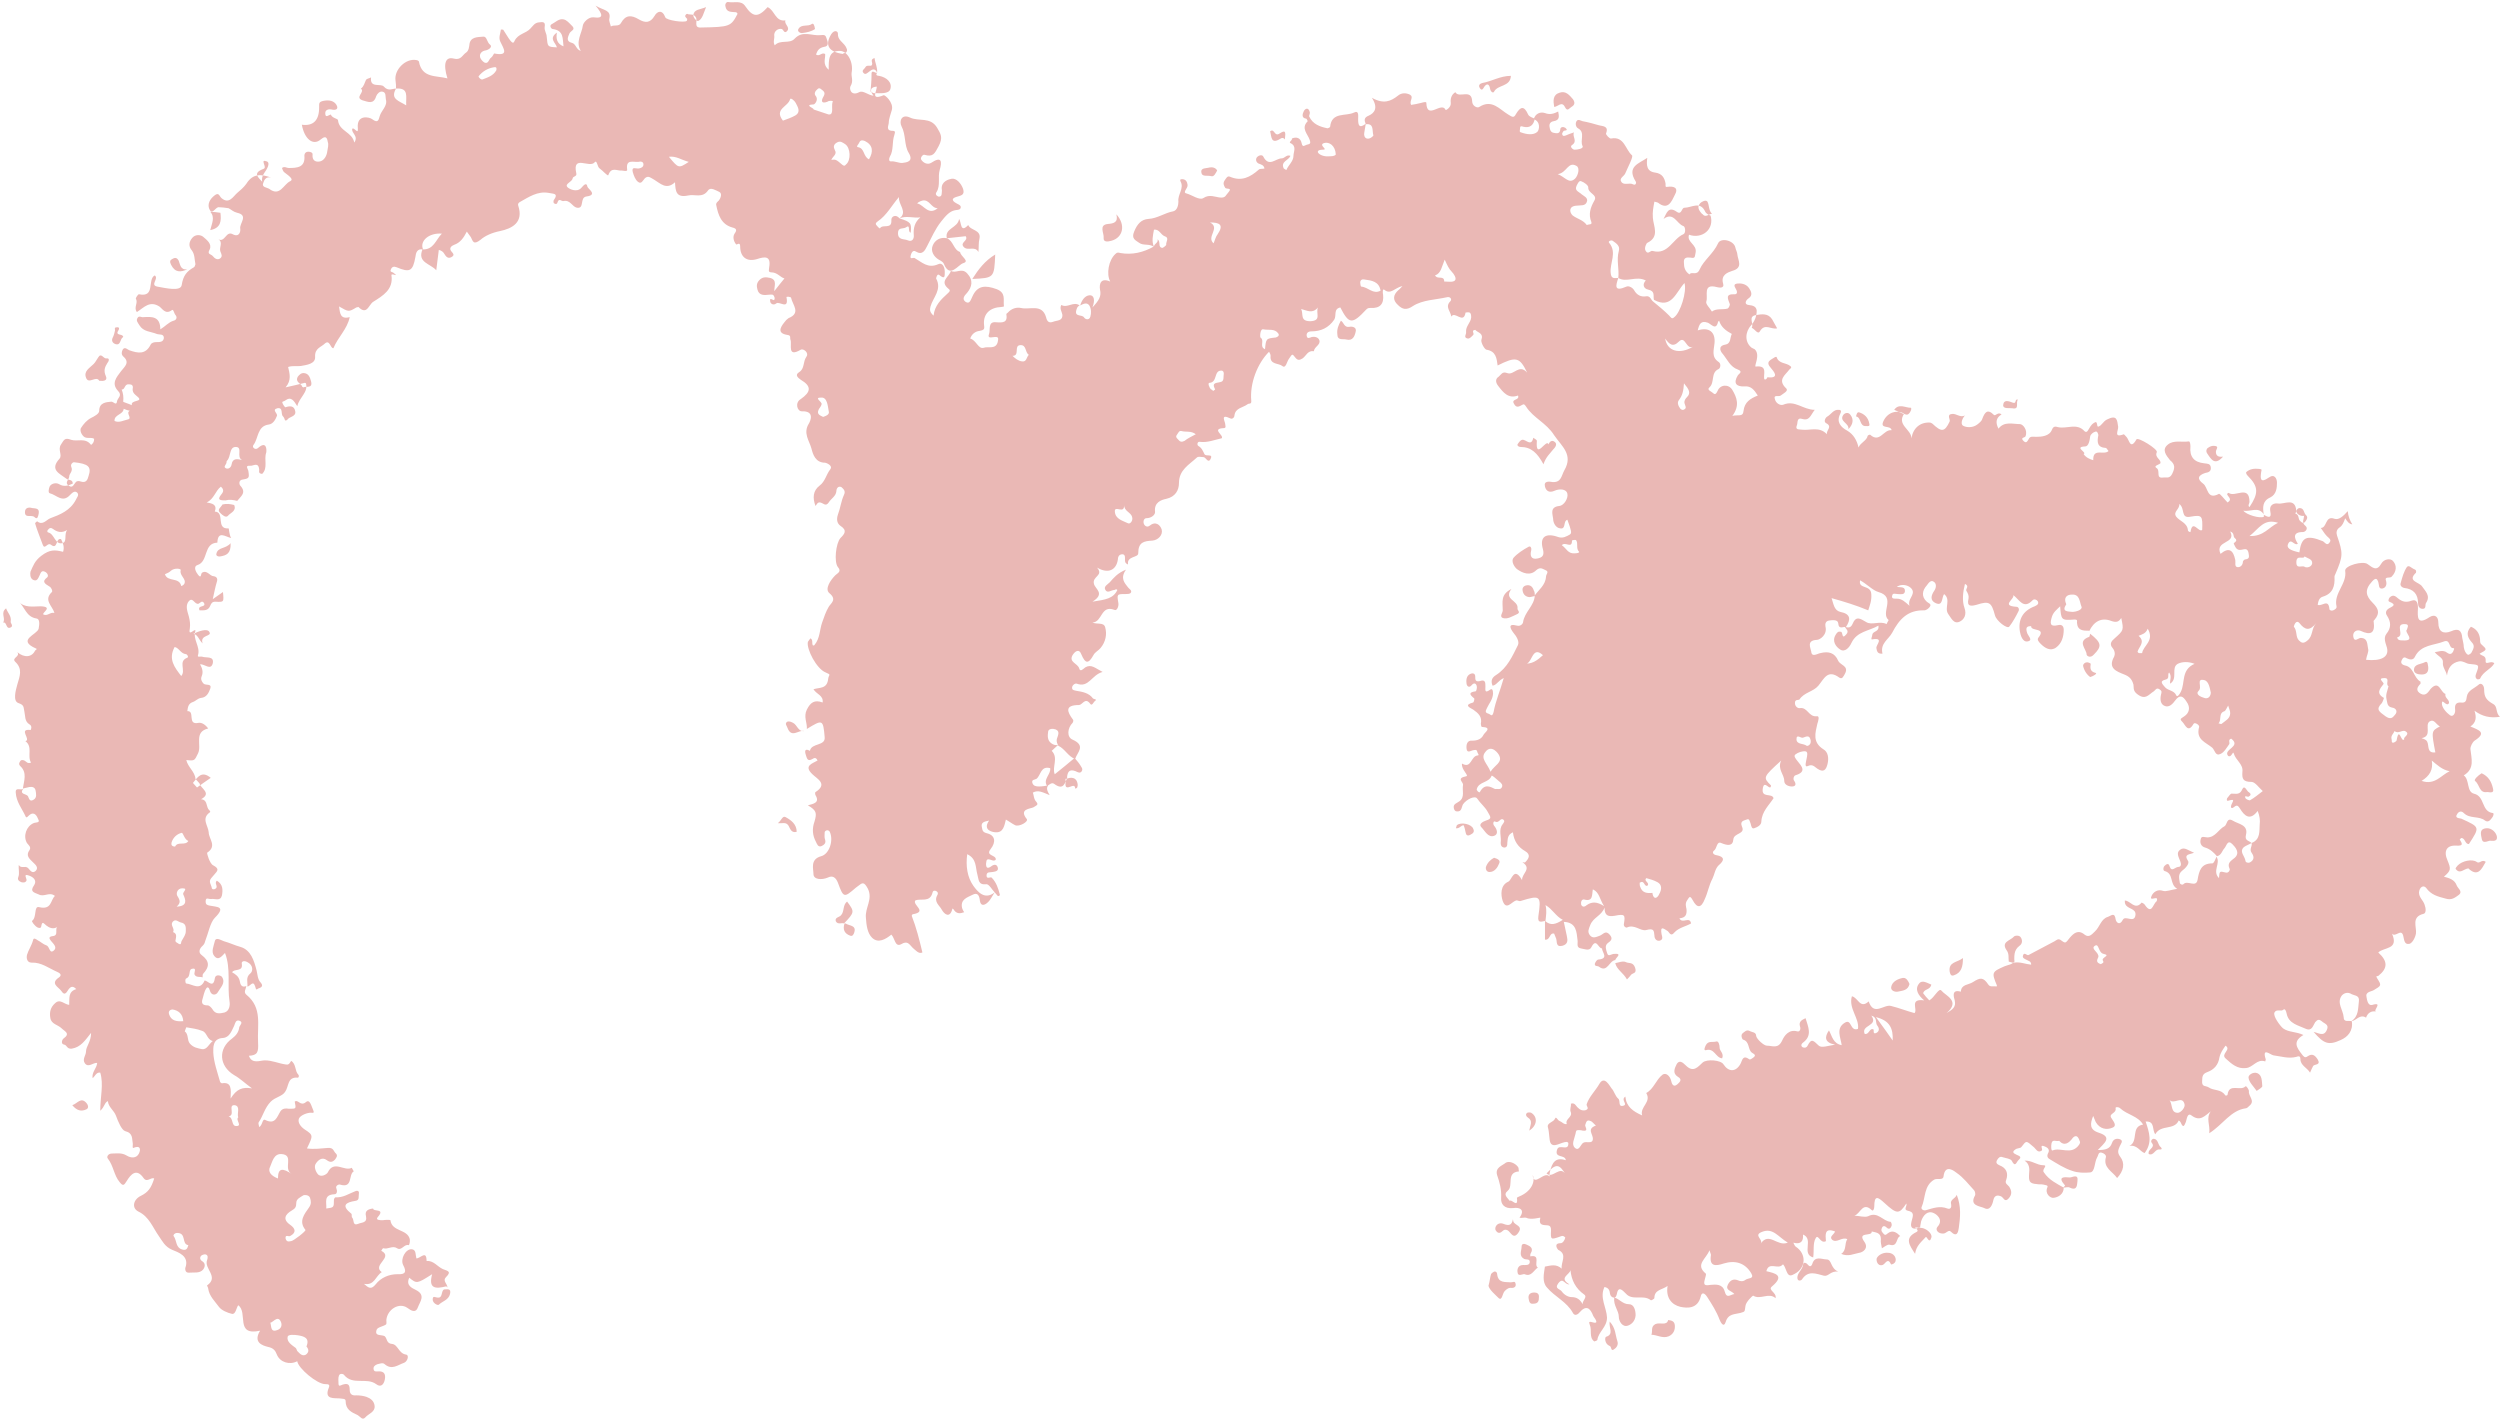 <?xml version="1.0" encoding="UTF-8"?><svg xmlns="http://www.w3.org/2000/svg" xmlns:xlink="http://www.w3.org/1999/xlink" height="279.1" preserveAspectRatio="xMidYMid meet" version="1.0" viewBox="-0.6 -1.3 491.1 279.1" width="491.1" zoomAndPan="magnify"><g id="change1_1"><path d="M395.1,187.8c1.1-0.2,2.2,0.3,3.3,0.4c0-0.7-0.5-0.7-0.8-0.9c-0.4-0.2-1-0.4-0.8-0.9 c0.2-0.8,0.8,0.1,1.1-0.1c1.7-0.9,3.4-1.8,5.1-2.7c0.4-0.2,0.7-0.7,1.4-0.1c0.8,0.6,0.8,0.4,1.6-0.6c0.7-0.8,1.6-1.7,2.9-0.6 c0.8,0.6,1.3,0.1,2-0.6c1-0.9,1.2-2.5,2.6-2.9c0.6-0.2,1.3-1,1.5,0.5c0.1,0.6,0.8,1.3,1.4,0.1c0.5-1,2.3,0.8,2.5-1 c0.1-1.3-1.6-1.1-2-2.1c-0.1-0.2-0.1-0.4-0.1-0.7c1.1,0,2,2,3.3,0.4c0,0,0.5,0.2,0.6,0.4c1.4,2.1,1.6-0.1,2.3-0.6 c0.1-0.1,0.2-0.5,0.1-0.6c-0.3-0.3-1.6,0.6-1-0.6c0.3-0.6,1.1-1.3,2.2-0.9c0.6,0.2,1.5-0.2,2.8-0.4c-1.6-0.9-0.6-3-2.5-3.5 c-0.3-0.1-0.3-0.7,0-1c0.3-0.3,0.8-0.7,1,0.1c0.4,1.2,1.1,0.1,1.7,0.1c0.6,0,0.6-0.6,0.4-1.1c-0.3-0.8-0.9-1.7,0-2.3 c0.8-0.6,1.6,0.2,2.7,0.6c-0.8,0.4-2.1,0.2-1.2,1.6c0.4,0.5-0.5,1.5-1.2,2c-0.8,0.7-0.5,1.5-0.4,2.3c0,0.3,0.5,0.5,0.7,0.3 c0.8-0.9,2.5,0.8,2.8-0.9c0.3-1.8,0.7-3.2,2.9-3.2c0.3,0,0.6-0.8,0.8-1.3c0.9,1.3-0.9,2.8,0.5,4.2c0.1-1.4,0.1-1.4,1.3-1.1 c0.7,0.2,0.9-0.7,0.8-0.7c-0.6-1.2,0.3-1.6,1-2.2c1.1-1,0.1-2.1-0.5-2.7c-0.9-0.9-1.1,0.3-1.5,0.8c-0.5,0.5-0.6,1.4-1.5,1.6 c-0.6-0.7-1.3-1.4-2.3-1.7c-0.8-0.2-1.1-0.9-0.9-1.6c0.1-0.8,0.8-0.4,1.3-0.4c1.6,0,2.2-1.6,3.4-2.2c0.5-0.3,0.4-1.8,1.6-1.1 c1.1,0.7,3.1,0.8,2.6,2.8c-0.3,1.2,0.6,1.1,1.1,1.6c-0.5,0.3-1.1,0.5-1.5,0.8c-1,0.9,0.2,1.8,0.3,2.7c0,0.3,0.5,0.5,0.9,0.3 c0.9-0.5,0.8-1.2,0.3-1.9c-0.5-0.7,0.2-1.3,0-1.9c1.8-0.7,1.5-2.4,1.6-3.7c0.1-0.7,0-1.6-0.4-2.6c-1.5,2-2.6,1-3.5-0.5 c-0.3-0.4-0.5-0.8-1.1-0.3c-0.3,0.3-0.8,0.4-0.6-0.3c0.2-0.7,1-1.4-0.6-0.9c-0.3,0.1-0.3-0.3-0.2-0.5c0.3-0.3,0.6-0.9,0.9-0.9 c0.9,0,1.6,0.3,2.1-0.9c0.4-0.8,0.8,0.2,1.1,0.5c0.3,0.2,0.9,0.6,0.1,1c-0.2,0.1-0.9-0.4-0.6,0.3c0.1,0.2,0.8,0.5,0.9,0.4 c0.9-0.5,1.7-1.2,2.5-1.8c-0.7-0.6-1.5-1.8-2.2-1.8c-1.7,0-1.9-0.6-1.8-2c0.2-1.5-1.3-2.2-1.7-3.6c-0.2-0.6-0.4,0.9-1.1,0.5 c-1.1-1.3,2.7-1.8,0.6-3.4c-0.7,0.2-0.2,0.8-0.4,1.1c-0.5,0.7-1,1.6-1.7,1.9c-1,0.5-1.1-0.7-1.6-1.2c-1.3-1.1-3.3-1.6-2.6-4.1 c0.1-0.4-0.9-1-1.1-0.6c-1.1,1.9-1.6,0.2-2.2-0.4c-0.6-0.6-0.3-0.6,0.4-1.1c0.9-0.6,1.3-1.7,0.4-2.9c-0.7-1.1-1.3-1.4-2.2-0.2 c-0.5,0.7-1.2,1.4-2,1.1c-0.9-0.3-1-1.3-0.8-2.2c0.1-0.5,0.3-0.7-0.3-1.1c-0.6-0.4-0.8,0.2-1.1,0.4c-1,0.6-1.6,1.8-3.2,0.6 c-1-0.7-0.7-1.5-0.8-1.9c-0.3-1.1-0.8-1.6-1.8-2c-1.5-0.6-3.3-1.2-2-3.5c0.2-0.4,0.2-1.1-0.3-1.7c-0.7-0.8-0.2-1.4,0.4-1.9 c1.8-1.6,1.8-1.6,1.3-4c-0.5,0.8-1,0.9-1.9,0.6c-2-0.8-3.5,0.1-4.4,2l0-0.1c-1.2,0-2.3,0-2.4-1.6c0-0.3,0.2-0.6-0.5-0.6 c-2.6,0.2-2.6,0.1-2.8-2.6c-0.6,0.6-1.3,1.1-1.6,2c-0.4,1.3-0.5,2.1,1.2,1.7c0.8-0.2,1.1,0.3,1.1,0.9c0,1.4-0.4,2.7-1.5,3.5 c-1.1,0.8-2.2,0.1-3-0.7c-0.3-0.3-0.8-0.8-0.5-1.2c1.7-2.1-1.5-1.2-1.4-2.3c-0.9,0-1.1,0.3-0.8,1.3c0.1,0.5,1.3,1.5,0.1,1.7 c-1,0.2-1.4-1.3-1.5-1.9c-0.4-2.3,0.5-4.1,2.9-5c0.4-0.2,0.9-0.4,0.6-1c-0.2-0.3-0.7-0.5-1-0.2c-1.8,1.9-2.6-0.1-3.8-1 c0.3,0.8-2.5,2.1,0.6,2.3c0.5,0,0.6,0.6,0.4,0.9c-0.5,1-1.1,2.1-1.8,3c-0.4,0.5-2.5-1.1-2.8-2.2c-0.7-2.6-1.1-2.9-3.6-2.1 c-1.1,0.3-2,0.4-1.6-1.2c0.1-0.6-0.1-1-0.4-1.5c-0.3-0.4,0.7-0.9-0.3-1.4c-0.4,1.6-0.6,3.3-0.1,4.7c0.5,1.4-0.1,2.3-0.9,2.7 c-1.2,0.6-1.7-0.7-2.3-1.5c-0.8-1.2,0.6-2.8-0.8-3.9c-0.5,0.7-0.2,2.4-1.6,1.8c-1.2-0.5-1-1.5-0.3-2.5c0.4-0.6,0.4-1.4-0.1-1.7 c-0.6-0.5-1.1,0.3-1.4,0.7c-0.9,1-1.1,2.2,0,3.2c0.3,0.3,1,0.4,0.6,1c-0.2,0.3-0.7,0.7-1.1,0.7c-3.2-0.1-4.9,1.7-6.3,4.4 c-0.7,1.3-2.4,2.1-1.9,4.1c-1,0.1-1.1-0.5-1.2-1.1c-0.1-0.6,1.6-2.1-0.8-1.7c-0.4,0.1,0-0.6,0-0.9c0.1-0.8,1.4-0.5,1.2-1.8 c-1.9,1.1-4.2,1.1-5.3,3.4c-0.4,0.9-1.3,1.9-2.2,1.3c-0.8-0.5-1.7-1.6-0.9-2.9c0.3-0.5,0.5-0.7,1-0.6c0.5,0,0.1,1.7,1.1,0.5 c0.6-0.7-0.1-1-0.3-1.5c0.7,0.3,1.2,0.2,1.5-0.5c0.7-1.7,1.5-1.1,2.7-0.4c1.1,0.7,2.7-0.3,4,0.4c0.1-0.3,0.4-0.7,0.4-0.8 c-1.7-1.4,1.6-4.5-2-5.5c-1.1-0.3-2.3-1.6-3.6-2.3c-0.4,1.8,2.1,0.8,2.2,2.7c0.1,1.3-0.3,2.2-0.6,3.2c-2.4-1-4.7-1.7-7.2-2.4 c0.4,1.2,0.5,2.4,1.7,2.7c2.1,0.4,2.1,1.5,1.1,3c-0.5-0.2-1.4,0.6-1.5-0.8c-0.1-0.7-1.1-0.6-1.8-0.5c-0.7,0.1-0.8,0.7-0.7,1.2 c0.4,1.6-1.1,2.6-1.7,2.6c-2.1,0.1-1.2,1.6-1.1,2.3c0.1,1.2,1.2,0.4,1.8,0.3c1.6-0.4,2.8-0.1,3.5,1.5c0.4,0.9,2.2,1,1.3,2.6 c-0.3,0.5-0.5,1.1-1.1,0.7c-2.3-1.7-3,0.3-4.1,1.6c-1,1.2-2.8,1.3-3.7,2.7c-0.2,0.2-0.9-0.1-0.9,0.7c0,0.7,0.6,1.1,1,1 c1.5-0.2,1.7,1.8,3.3,1.6c0.6-0.1,0.3,0.9,0.1,1.5c-0.4,1.8-1,3.6,1.2,5c0.9,0.5,1.1,1.7,0.8,2.9c-0.3,1.2-0.8,1.7-2,0.9 c-0.5-0.3-0.9-1-1.9-0.5c-0.7,0.3-0.3-0.9-0.2-1.5c0.1-0.5,0.3-1.3-0.2-1.4c-0.6-0.1-1.5,0.2-2,0.6c-0.4,0.3,0,0.8,0.4,1.3 c0.8,1,1.9,2.1-0.4,2.8c-0.3,0.1-0.5,0.6-0.3,1c0.5,0.7,0.4,1.2-0.4,1.2c-0.6,0-1.5-0.3-1.5-1.1c0-1.3-1.4-2.3-0.6-4 c-3.6,3.3-3.6,3.3-2,4.9c-0.1,1.3-1.3-1.2-1.6,0.5c-0.4,2.1,1.8,0.9,2.1,2c-0.9,1.4-2.3,2.6-2.4,4.6c0,0.7-0.8,1.1-1.4,1.3 c-0.5,0.2-0.6-0.5-0.7-0.9c-0.2-0.4-0.2-1.1-0.8-0.8c-0.4,0.2-1.4,0.2-0.9,1.4c0.7,1.5-1.6,1.2-1.7,2.5c-0.1,1.4-1.2,1.2-2.4,0.7 c-0.9-0.4-0.8,1.1-1.4,1.5c-0.4,0.3-0.2,0.8,0.5,0.9c1.6,0.3,1.6,1,0.4,2c-0.7,0.7-0.8,1.8-1.2,2.6c-0.7,1.3-0.9,2.7-1.5,4 c-0.7,1.8-1.5,1.9-2.4,0.2c-0.6-1.1-0.7-0.4-1.1,0.1c-0.4,0.6-0.2,1.2-0.1,1.7c0.1,1.1-0.2,1.7-1.4,1.8c0.6,1.2,2-0.5,2.3,1 c-1,0.6-2.4,0.8-3.3,1.8c-0.7,0.9-1-0.1-1.3-0.3c-0.8-0.5-1.5-1.1-1.2,0.6c0.1,0.5,0.4,1.1-0.4,1.3c-0.6,0.1-1-0.4-1-1 c-0.1-1-0.1-1.5-1.6-1.1c-1.1,0.3-2.3-1.2-3.8-0.5c-0.2,0.1-0.7-0.2-0.6-0.7c0.3-1.8,0.2-2-1.8-1.6c-1.3,0.2-2,0-2-1.6 c-0.6,1.6-2.2,1.9-2.8,3.4c-0.3,0.8-0.6,1.3-0.1,2c0.6,0.8,1.4,0.3,2,0.1c0.7-0.3,1.1-1.1,1.9-0.2c0.7,0.8,0.3,1.2-0.4,1.7 c-0.6,0.5-0.3,1.3-0.1,1.9c0.2,0.8,0.7,0.3,1.2,0.2c2-0.2,0.5,0.7,0.4,1.2l0.1,0c-1.3,0-1.6,2.6-3.3,1.3c-0.3-0.2-0.9,0-0.8-0.6 c0.1-0.3,0.4-0.8,0.7-0.8c2.1-0.2,0.7-1.4,0.7-2.2c-0.7,0.1-1.1-2.2-2.1-0.2c-0.4,0.8-1.4,0.3-2.1,0.2c-0.9-0.2-0.5-1-0.6-1.6 c-0.2-1.6-0.2-3.5-2.7-3.6c0.2,1,0.4,1.9,0.6,2.8c0.2,0.9,0.2,1.6-0.9,1.9c-1.3,0.3-1-0.8-1.2-1.4c-0.1-0.3-0.3-0.7-0.4-1 c-1-0.2-0.7,1.3-1.8,1.2c0-1.2,0-2.4,0-3.7c1.1,1,2.1,0.7,3.5-0.2c-1.4-0.7-2-2.1-3.4-2.9c0.3,1.1,0.1,2.1,0,3.1 c-0.7,0.1-1.6,0.6-1.4-0.9c0.6-4.1,0.4-4.2-3.5-3c-0.3,0.1-0.6-0.2-0.9-0.1c-0.9,0.3-1.9,2-2.6,0.1c-0.4-1.2-0.5-3.1,1.1-3.8 c0.7-0.3,1.1-3.1,2.7-0.3c-0.1-1.3,2-2.2,0.1-3.5c-0.2-0.1,0.4,0.1,0.5,0c0.7-0.7,1.2-1.5,0-2.2c-1.4-0.8-2.2-2-2.4-3.7 c-1.1,0.5-1,1.3-1.1,2.1c0,0.4,0,0.8-0.5,0.9c-0.6,0-0.8-0.4-0.8-0.9c0.2-1.2-0.5-2.6,0.4-3.7c0.2-0.3,0.5-0.6,0.1-0.9 c-0.6-0.4-0.8,0.8-1.6,0.4c-0.3-0.2-0.5,0.4-0.2,0.8c0.6,0.7,0.9,1.7,0,2c-1.2,0.4-1.8-1-2.5-1.7c-0.6-0.6,0.3-1.1,0.9-1.3 c1.3-0.4,0.9-0.7,0.3-1.8c-0.5-0.9-1.4-1.6-2-2.5c-0.4-0.7-2.1,0.1-2.8,1.1c-0.3,0.5-0.2,1.5-1.2,1.4c-0.3,0-0.5-0.2-0.6-0.6 c-0.2-0.9,0.6-1,1.1-1.4c1.1-0.8,0.5-2.1,0.7-3.2c0.1-0.6-1.4-1.3,0.6-1.7c0.7-0.1-1-1.3-0.8-2.5c1.9,1.1,1.7-1.5,3.1-1.6 c0.4,0-0.1-0.5-0.1-0.7c-0.1-0.5-0.4-0.4-0.9-0.3c-0.4,0.1-1.1,0.6-1.2-0.3c-0.1-0.8,0.1-1.7,1.1-1.6c1,0,1.8-0.3,2.2-1.1 c0.2-0.5,1.9-1.5-0.3-1.6c-0.1,0-0.2-0.4-0.2-0.6c0.3-1.4-0.5-2.1-1.5-2.8c-0.7-0.4-1.9-0.9,0-1.4c0.1,0,0.3-0.7,0.2-0.8 c-1-0.8-1.1-1.2,0.3-1.4c0.1,0,0.3-0.7,0.2-1c-0.1-0.5-0.5-0.8-1-0.2c-0.5,0.6-0.9,0.2-1-0.2c-0.1-0.7-0.1-1.6,0.7-2 c0.4-0.2,1-0.2,1,0.5c0,0.6,0,1.1,0.9,0.9c1.1-0.4,1.1,0.3,1.1,1.1c0,0.6-0.2,1.4,0.9,0.6c0.4-0.3,0.6,0,0.6,0.8 c-0.1,1.2-0.8,1.9-1.2,2.8c-0.3,0.6-0.4,0.9,0.3,1.1c0.4,0.1,0.7,0.8,1-0.3c0.4-2.2,1.3-4.2,2-6.7c-1.1,0.5-1.4,1.4-2.2,1.5 c-0.4-1-0.1-1.6,0.7-2.1c2.2-1.4,3.2-3.7,4.3-5.9c0.3-0.7-0.3-1.7-0.9-2.4c-0.6-0.8-1.2-1.9,0.7-1.4c0.7,0.2,1.2-0.4,1.2-0.7 c0.3-2,2.2-3.2,2.3-5.2l-0.1,0.1c0.8-1.2,2.2-2.1,2.3-3.8c0-0.5,0.7-1-0.1-1.3c-0.5-0.2-1-0.7-1.8,0c-1.2,1.2-2.7,0.6-3.8-0.2 c-0.5-0.4-1.2-1.5-0.7-2.2c0.8-0.9,1.9-1.6,3-2.2c0.4-0.2,0.6,0.3,0.5,0.7c-0.3,1.1,0,1.9,1.3,1.6c0.9-0.2,1.3-0.6,1-1.8 c-0.7-2.4,0.5-3.3,3-2.4c0.9,0.3,1.6-0.1,2.3-0.5c0.4-0.3,0.3-0.7-0.5-2.9c-0.9,0.3-0.2,1.9-1.4,1.7c-0.9-0.1-1.4-1.1-1.4-1.9 c-0.1-0.9-0.7-2.3,1.2-2.5c1-0.1,1.8-1.6,1.6-2.4c-0.2-1-1.6-1-2.5-0.6c-1.1,0.5-1.7,0-1.9-0.8c-0.3-1.2,0.9-1,1.5-0.9 c1.7,0.1,1.7-1.2,2.3-2.3c1.8-3.1-0.5-4.7-2-6.9c-1.5-2.4-4.1-3.4-5.5-5.6c-0.2-0.3-0.4-0.6-0.7-0.4c-0.6,0.3-1.2,0.8-1.7-0.2 c-0.6-1,1.2-0.6,0.8-1.6c-1.9,0.7-2.9-0.6-3.9-1.9c-0.4-0.5-0.7-1.3,0.1-1.8c0.5-0.4,0.7-1.1,1.7-0.7c1.3,0.5,2.3-1.9,3.9-0.1 c-1.5-3.1-2.2-3.2-5.8-1.4c-0.2-1.4-0.3-2.8-2.2-3.1c-0.4-0.1-1.1-1.4-1-1.9c0.5-1.4-0.7-1.4-1.2-2c-0.9,0.1-0.1,0.7-0.4,1 c-0.3,0.3-0.7,0.8-1.1,0.7c-0.9-0.2-0.2-0.8-0.3-1.3c-0.1-1.1,0.9-1.8,1-2.8c0-0.4,0-0.8-0.3-1c-0.2-0.1-0.8,0-0.8,0 c-0.4,2.4-2.1-0.4-2.8,0.8c-0.1-1-1.3-1.9-0.2-3c0.4-0.4,0-1-0.7-0.8c-2.2,0.5-4.7,0.5-6.6,1.7c-1.3,0.9-2.1,0.7-3-0.2 c-1.1-1-0.9-2,0.1-2.9c0.2-0.1,0.3-0.3,0.8-0.8c-1.5,0.3-2.3,1.8-3.6,0.7c-0.3-0.2-0.3,0.6-0.2,1c0.2,1.8-0.6,2.7-2.4,2.6 c-0.4,0-0.6,0-0.9,0.3c-2.8,3-3.4,2.9-5.1-0.4c-1.4,0.3-0.7,1.6-1.2,2.4c-1.1,1.6-2.6,2.3-4.5,2.3c-0.7,0-1,0.4-0.9,0.9 c0.1,0.6,0.5,0.4,1,0.2c0.5-0.1,1.3,0,1.5,0.7c0.2,0.9-1,1.2-1.1,2.1c-1.2-0.2-1.5,0.9-2.2,1.4c-0.5,0.3-0.9,0.5-1.4-0.1 c-0.7-0.9-0.6-0.8-1.3,0.2c-0.4,0.5-0.6,2-1.3,1.4c-0.7-0.6-2.5-0.2-2.3-2c0-0.3-0.2-0.6-0.3-0.8c-2.3,2.3-3.8,6.2-3.5,9.6 c0.1,0.8-0.5,0.5-0.7,0.7c-0.9,0.7-2.4,0.7-2.6,2.2c0,0.4-0.4,0.8-0.8,0.6c-2.1-1-1,0.6-1,1.2c0,0.3,0.2,0.6-0.2,0.7 c-2.7,0.1,0,1.4-0.5,2c-1.4,0.3-2.8,0.9-4.3,0.7c-0.5-0.1-0.6,0.6-0.3,0.8c0.7,0.4,0.9,1,1.2,1.6c0.3,0.6,1.8-0.2,1.2,1 c-0.5,0.9-0.9-0.4-1.4-0.4c-0.5,0-1-0.2-1.3,0.1c-1.5,1.4-3.5,2.4-3.5,5c0,1.4-0.7,2.7-2.5,3.1c-1,0.2-2.4,0.7-2.2,2.5 c0.1,0.6-0.7,1.3-1.7,1.3c-0.4,0-0.7,0.5-0.5,1.1c0.2,0.5,0.7,0.7,1.1,0.4c1.2-1,2.1-0.2,2.4,0.7c0.3,1.1-0.7,2.1-1.8,2.2 c-1.7,0.1-2.8,0.3-2.8,2.5c0,0.9-2.3,0.5-2,2.2c-0.7-0.3-0.6-0.7-0.6-1.1c0-0.5,0-1-0.7-0.9c-0.5,0.1-0.7,0.5-0.7,1 c-0.3,2.1-1.9,2.9-4.1,1.6c1.4,1.6-1,1.7-0.6,3.2c0.2,1,2.3,1.9-0.3,3.5c2.6-0.4,4.1-0.6,4.9-2.3c-0.3-0.3-0.4,0-0.6,0 c-0.6,0-1.4,0.8-1.8-0.1c-0.3-0.6,0.5-1,0.9-1.4c0.8-0.9,1.5-1.8,3.2-2.5c-1.2,1.7-0.3,2.6,0.4,3.5c0.2,0.3,0.9,0.6,0.5,1.1 c-0.2,0.2-0.7,0.2-1,0.2c-1.7,0-1.7,0-1.4,1.8c0.1,0.6-0.3,1.6-0.8,1.3c-2.7-1-2.3,2.4-4.3,2.5c0.9,0.4,2.2-0.1,2.5,0.9 c0.4,1.4,0.1,2.9-0.9,4.1c-0.4,0.5-1.1,0.8-1.4,1.4c-1,1.8-1.6,1.7-2.4-0.2c-0.4-1.1-1.2-0.6-1.7,0.2c-0.8,1.4,1,1.6,1.3,2.6 c0.2,0.8,0.8,0.1,1.2-0.2c1.2-0.7,2,0.2,3.4,0.9c-2.2,0.6-2.7,3.2-5.1,2.3c-0.3-0.1-0.9,0.3-0.9,0.8c0,0.5,0.4,0.5,0.8,0.6 c1.2,0.2,2.5,0.4,3.3,1.5c0.2,0.2,1,0.1,0.3,0.6c-0.2,0.2-0.5,0.9-0.8,0.5c-1-1.4-1.5,0.1-2.2,0.2c-2.9,0-2.4,1.3-1.2,2.9 c0.1,0.1,0,0.5-0.1,0.6c-1,1-1.2,2.8,0,3.3c2.7,1.2,0.9,2.5,0.5,3.8c-1.4-0.5-2-2-3.3-2.6c-0.2-0.4-0.4-0.8-0.3-1.3 c0.2-0.7,0.7-1.5-0.2-1.9c-0.5-0.2-1.4-0.2-1.5,0.4c-0.1,0.8-0.2,1.7,0.6,2.3c0.4,0.3,0.9,0.5,1.4,0.3c-0.4,0.4-0.9,0.8-1.3,1.2 c1.4,1.4,0,3.2,0.6,4.6c1.4-1.1,2.7-2.2,3.9-3.2c0.4,0.5,0.8,0.9,1.1,1.4c0.2,0.4,0.6,0.7,0.3,1.2c-0.3,0.5-0.8,0.2-1.2,0 c-1.3-0.5-1.6,0.2-1.7,1.3l0.1-0.1c-0.5,1-0.7,2.7-2.6,1.3c-0.5-0.4-1,0.2-1.4,0.4c-0.9-1.3,0.8-2.3,0.6-3.5 c-1.9-0.5-1.8,1.4-2.7,2.1c-0.3,0.2-1,0.1-0.8,0.8c0.2,0.6,0.7,0.7,1.3,0.7c0.6,0,1.2-0.1,1.8-0.2c-0.4,0.5-0.2,1.1,0.3,1.9 c-1.3-0.5-2.2-1.1-3.3-0.5c0.2,0.6,0.2,1.2,0.5,1.6c0.7,0.8,0.4,0.8-0.4,1.3c-0.6,0.3-2.9,0.3-1.3,2.3c0.4,0.5-1.5,1.6-2.3,1.2 c-0.6-0.3-1.1-0.7-1.8-1.1c-0.3,1.2-0.5,2.6-2,2.5c-0.4,0-2.7-0.3-1.3-2.3c-0.9,0.2-1.7,0.3-1.4,1.4c0.1,0.6,0.2,0.9,1,1.1 c1.6,0.4,1.8,1.7,0.7,3.1c-1.1,1.4,1.2,1.1,1,2.1c-0.3,0.3-0.7,0.1-1,0c-0.9-0.3-0.8,0.2-0.9,0.8c0,0.8,0.3,1,1,0.5 c0.5-0.4,1.1-0.5,1.3,0.2c0.2,0.7-0.4,0.8-1,0.9c-0.5,0.1-1.2-0.1-1.2,0.7c0,0.8,0.8,0.2,1,0.4c0.9,0.9,1.3,2.1,1.6,3.3 c0.1,0.2-0.2,0.4-0.4,0.3c-0.2-0.2-0.4-0.5-0.6-0.7c-0.5-0.5-1.1-1.6-1.6-1.6c-1.7,0.2-1.5-0.9-1.8-1.9c-0.4-1.4-0.1-3.1-2-4 c-0.3,2.3,0,4.5,1.2,6.2c0.8,1.1,2.2,2.9,4.2,1.3c-0.5,0.7-0.8,1.5-1.4,2c-0.4,0.4-1.3,0.9-1.5-0.3c-0.1-1-0.4-1.8-1.5-1.2 c-1,0.5-2.4,0.9-2,2.6c0.1,0.3,0.2,0.5,0.4,0.8c-0.8,0.3-1.4,0.3-1.9-0.3c-0.1-0.2-0.4-0.5-0.4-0.4c-0.5,2-1.6,1.1-2.1,0.2 c-0.4-0.8-1.6-1.5-0.9-2.8c0.2-0.3,0.2-0.6-0.1-0.8c-0.3-0.2-0.7-0.2-0.8,0.2c-0.5,2.1-2.3,1.1-3.4,1.6c-0.6,0.9,2.5,2.2-0.5,2.7 c-0.1,0-0.2,0.3-0.2,0.3c0.9,2.3,1.5,4.7,2.1,7.2c-0.7,0.4-1.4-0.5-1.9-0.9c-0.7-0.7-1-1.5-2.3-0.7c-1.2,0.6-1.2-1.2-1.9-1.9 c-1.1,0.9-2.6,1.8-3.8,0.6c-0.9-0.9-1.1-2.4-1.2-3.9c-0.2-2,1.4-3.6,0.4-5.7c-0.8-1.5-1.1-1.2-2-0.5c-0.1,0.1-0.3,0.2-0.4,0.3 c-2.3,2-2.4,2-3.5-1c-0.4-1-1-1.5-2-1c-1.2,0.5-2.8,0.4-2.8-0.7c0-1-0.7-2.9,1.5-3.5c1.6-0.4,2.5-3.1,1.7-4.8 c-0.1-0.2-0.3-0.3-0.5-0.3c-0.2,0-0.5,0.2-0.5,0.4c0,0.5-0.1,1,0.1,1.5c0.2,0.7-0.3,1-0.7,1.2c-0.7,0.3-0.9-0.4-1.1-0.8 c-0.7-1.3-0.8-2.6-0.3-4c0.5-1.7,0.4-2.2-1.3-3.2c1.1-0.3,2.4-0.5,1.5-2c-0.1-0.2-0.1-0.6,0-0.6c2.5-1.6,0.3-2.6-0.6-3.5 c-1.8-1.7,0-2.1,1-2.7c-0.3-0.7-0.7-0.5-1-0.3c-1,0.6-1.1-0.2-1.3-0.8c-0.3-0.9-0.1-1.3,0.8-0.8c0.3-1.6,3.1-0.9,2.9-2.7 c-0.3-3.5-0.4-3.5-3.5-1.6l0,0c0.1-1.2-0.7-2.4,0-3.8c0.7-1.4,1.5-2,3.1-1.4c0.2-1.4-1.2-1.6-1.8-2.6c1.2-0.4,2.7,0,2.9-2.1 c0.1-0.8,0.7-0.7-0.5-1.2c-1.8-0.7-3.8-4.6-3.5-6c0.1-0.2,0.3-0.4,0.5-0.7c0.6,0.3,0.2,1,0.5,1.4c0.1,0,0.3,0,0.3-0.1 c1.1-1.3,1-3,1.5-4.4c0.4-1.1,0.7-2.1,1.3-3.1c0.4-0.7,1.7-1.4,0.1-2.7c-0.9-0.8,0.2-2.5,1.2-3.5c0.4-0.4,1.3-0.7,0.5-1.6 c-0.8-1-0.4-4.7,0.5-5.7c0.8-0.8,1.4-1.5,0-2.4c-0.7-0.5-0.8-1.3-0.5-2.2c0.5-1.3,0.6-2.6,1.2-3.9c0.4-0.8-0.2-1.2-0.5-1.5 c-0.6-0.3-1,0.2-1,0.8c-0.1,1-1,1.4-1.5,2.2c-0.2,0.3-0.5,0.6-1,0.3c-0.9-0.5-1.1-0.4-1.6,0.4c-0.6-1.6-0.5-3,0.8-4 c1.1-0.8,1.3-2.2,2.1-3.2c0.6-0.8-0.9-1.3-1-1.3c-1.9,0-2.4-1.6-2.7-2.8c-0.4-1.5-1.7-3-0.5-4.9c0.3-0.5,1.2-2.5-1.4-2.4 c-0.9,0-1.4-1.7-0.2-2.4c2-1.4,2.2-2.5,0-3.8c-0.4-0.3-1.3-0.9-0.3-1.5c1.1-0.7,0.7-2,1.4-3c0.6-0.8-0.6-1.7-1.1-1.4 c-2.7,1.6-1.7-1-2-1.9c-0.2-0.4,0.2-0.9-0.6-1c-2-0.3-1.5-1.4-0.6-2.5c0.2-0.3,0.5-0.6,0.8-0.8c2.5-1,0.8-2.6,0.5-4 c0-0.2-1-0.3-0.9-0.1c0.5,2.6-1.4,0.7-2,1.2c-0.6,0.5-1.2,0-1.2-0.4c-0.2-1,0.7,0,0.8-0.3c0.1-0.2,0.1-0.4,0-0.6 c-0.2-0.6-0.6-0.4-1.1-0.4c-0.8,0.1-1.9,0.2-2.2-1c-0.2-0.7-0.2-1.3,0.4-1.9c0.6-0.6,1.2-0.6,2.1-0.4c1.4,0.4,0.8,1.5,0.8,2.6 c0.8-1,1.4-1.8,2-2.5c-0.8-0.2-1.4-1.2-2.6-1.2c-0.7,0-0.4-0.6-0.4-1c0.4-2.3-0.9-2.1-2.4-1.6c-2,0.6-3.3-0.4-3.3-2.5 c0-1-0.7-0.2-0.8-0.4c-0.5-0.6-0.7-1.5-0.3-2.1c0.5-0.7,0.4-1-0.4-1.2c-2.2-0.6-2.8-2.4-3.2-4.4c-0.1-0.4,0.2-0.6,0.5-0.9 c0.4-0.5,0.7-1.4,0.1-1.7c-0.7-0.3-1.7-1-2.2-0.3c-1.1,1.6-2.6,0.7-3.9,1c-2.4,0.5-2.5-0.8-2.6-2.6c-1.7,1.6-2.9,0.2-4.1-0.5 c-0.6-0.3-1.1-0.9-1.8-0.3c-0.4,0.4-0.7,1.3-1.4,0.7c-0.5-0.4-0.8-1.2-1-1.9c-0.3-1.2,0.7-0.6,1.2-0.7c0.5-0.1,0.9-0.3,0.9-0.8 c0-0.6-0.6-0.6-1-0.5c-1,0.1-2.5-0.6-2.2,1.5c0.1,0.5-0.8,0.2-1.1,0.2c-0.9,0.1-2-0.8-2.6,0.9c-0.1,0.3-1.1-0.9-1.7-1.3 c-0.5-0.3-0.5-1.8-1-1.2c-1,1.2-4.4-1.6-3.6,2.1c0.2,0.7-0.6,0.6-0.7,1c-0.1,0.8-1.7,1.1-1,1.8c0.3,0.3,1.8,1.1,2.7,0.1 c0.3-0.3,1-1.3,1.2-0.2c0.1,0.4,2.1,1.6-0.2,1.9c-1.4,0.2-0.3,2.5-1.9,2.2c-0.9-0.2-1.3-1.6-2.6-1.3c-0.4,0.1-0.9-0.7-1.2,0.3 c-0.1,0.4-0.5,0.3-0.7,0.1c-0.1-0.1-0.1-0.5,0-0.6c1-1.4-0.2-1.2-1-1.4c-2.2-0.4-3.9,0.8-5.7,1.8c-0.3,0.2-0.4,0.4-0.3,0.7 c1.1,3.3-1.2,4.5-3.6,5c-1.5,0.3-2.9,0.9-3.8,1.7c-1.4,1.1-1.5,0.3-1.9-0.5c-0.2-0.3-0.5-0.7-0.8-1.1c-0.6,1.2-1.3,2.2-2.5,2.6 c-0.5,0.2-1,0.6-0.6,1.2c0.4,0.5,0.8,0.8,0.1,1.2c-0.7,0.4-1.1-0.1-1.4-0.6c-0.2-0.4-0.6-0.7-1.1-0.8c-0.2,1.3-0.3,2.7-0.5,4 c-1.1-1.3-3.8-1.5-2.7-4.1c2.2,0.1,2.6-1.9,3.8-3.1c-2.5-0.2-4.4,1.4-3.7,3.1c-1.2-0.2-1.4,0.7-1.5,1.5c-0.5,2.8-1.1,3.1-3.7,2 c-0.5-0.2-0.9-0.1-1.1,0.4c-0.3,0.6,0.3,0.5,0.5,0.7c1.3,1-0.5-0.1-0.4,0.5c0.4,2.8-1.7,4-3.6,5.2c-0.9,0.6-1.2,2.7-2.9,1 c0,0-0.3,0.1-0.4,0.1c-1.5,0.9-1.5,0.9-3.4-0.2c0.2,1.3,0.2,2.6,2.1,2.1c-0.5,2.4-2.3,3.9-3.2,6.1c-0.6,0.1-0.7-1.8-1.7-0.9 c-0.7,0.7-2,0.9-1.9,2.6c0.1,1.4-1.7,1.6-2.8,1.8c-0.8,0.1-1.7-0.1-2.5,0.2c0.3,1.3,0.7,2.6-0.5,4c1.4-0.3,2.6-0.6,3.8-0.9 c0,0,0.2,0.1,0.2,0.1c0.5,1.8-1.3,2.7-1.7,4.5c-0.7-1.1-1.2-2-2.4-1.1c-0.2,0.2-0.7,0.1-0.5,0.5c0.1,0.3,0.5,0.9,0.6,0.8 c0.9-0.3,1.7-0.3,1.9,0.8c0.2,1.1-1.2,1-1.6,1.7c-0.1,0.1-0.3,0.1-0.4,0.1c-0.1-0.3-0.2-0.6-0.4-0.8c-0.5-0.4,0.1-1.8-1.1-1.6 c-1.2,0.3,0.1,1-0.1,1.5c-0.3,0.8-0.8,1.6-1.6,1.7c-2.3,0.3-2,2.7-3,4c-0.4,0.5,0.4,1.1,0.9,0.6c1.7-1.5,1.7,0.4,1.6,0.9 c-0.5,1.4,0.4,3-0.8,4.2c-0.9-0.1-0.5-0.6-0.6-1c-0.2-1.4-1.2-0.5-1.8-0.6c-1.1-0.1-0.3,0.7-0.3,1.1c0.2,1.3,0.1,1.4-1.1,1.6 c-0.9,0.1-0.7,1-0.5,1.2c1.3,1.4,0.1,2.1-0.6,3c-0.8-0.2-1.5-0.3-2.3-0.1c-0.9,0-1.8,0-0.8-1.2c0.6-0.7,0.3-1.1-0.1-1.5 c-1.1,0.8-1.3,2.4-2.8,3.1c1.1,0.2,2.1,0.4,1.6,1.8c2.1,0.1,0.1,3.5,2.7,3.3c0.1,0,0.1,1.2,0.5,1.9c-1.2-0.3-2.6-1.5-2.7,0.9 c-2.8,0.1-1.7,3.7-3.9,4.4c-0.9,0.3-0.3,1.4,0.1,1.9c0.7,0.9,0.5-0.2,0.8-0.4c1-0.6,1.5,0.7,2.3,0.7c0.6,0.1,0.8,0.5,0.6,1.1 c-0.3,1-0.5,2-0.8,3.4c0.9-0.6,1.4-1,2-1.4c0.2,2,0.2,2-1.5,1.9c-0.6,0-0.8,0.3-1,0.8c-0.4,1-1.2,0.9-2.1,0.9 c-0.5-1.1,1.3-0.5,0.9-1.4c-0.4-0.7-0.8,0-1.1,0.1c-0.8,0.2-1.1-1.4-1.9-0.5c-0.8,0.9-0.2,2.2,0,3c0.2,0.8,0.3,1.5,0.2,2.3 c-0.4,1.9,1-0.1,1.1,0.5l0,0c-0.6,1.7,1,3.1,0.5,4.8c-0.2,0.5,0.5,0.2,0.8,0.3c0.8,0.3,2.4-0.2,2.1,1.3c-0.4,1.5-1.6,0.1-2.5,0.2 c0.4,0.7,0.7,1.5,0.3,2.4c-0.2,0.5,0,1,0.4,1.4c0.4,0.4,1.7-0.1,1.3,1c-0.3,0.8-0.7,1.7-1.8,1.8c-0.7,0.1-1,0.6-1.6,0.8 c-0.9,0.3-1,1-1.1,1.8c1.6-0.1-0.1,2.8,2.2,2.3c0.6-0.1,1.3,0.3,1.9,1.1c-2.9,0.7-1.2,3.3-2,4.9c-0.7,1.4-0.6,1.5-2.3,1.3 c0.3,1.4,1.7,2.3,1.8,3.7c0.3,0.3,0.5,0.6,0.8,0.9c0.2,1,2.5,1.9,0.3,3.1c1.2,0.1,1,1.2,1.4,1.9c0.1,0.2,0.6,0.5,0.3,0.7 c-1.7,1.2-0.3,2.6-0.2,3.9c0,1.3,1.7,2.7-0.3,4c-0.1,0.1,0.5,2.2,1.2,2.5c1.3,0.7,0.8,1.1,0.2,1.8c-0.2,0.2-0.4,0.5-0.6,0.7 c-0.6,0.7,0,1.3,0.1,1.9c0,0.3,0.4,0.4,0.7,0.2c0.7-0.4-0.3-1.1,0.3-1.6c1.2,0.7,1.2,1.8,1,2.9c-0.3,1.2-1.3,0.6-2.1,0.7 c-0.5,0.1-1.1-0.5-1.1,0.5c0,0.6,0.3,0.7,0.8,0.8c1.4,0.3,3.3,0.1,1,2.4c-0.9,0.9-1.3,3.1-1.9,4.6c-0.1,0.4-0.2,0.6-0.5,0.9 c-0.6,0.5-0.9,1.3-0.2,1.8c1.6,1.2,1.6,2.3,0.3,3.7c-0.1,0.1-0.1,0.4-0.1,0.7c-0.5-0.2-1.3,0.1-1.6-0.6c-0.1-0.4,0.5-1.3-0.4-1.1 c-0.9,0.1-0.2,1.5-1.2,1.9c-0.3,0.1-0.2,1,0,1c1.2,0.1,2.7,1.5,3.6-0.6c0.7,0.1,1.7,1.6,2-0.4c0.1-0.9,1.2-0.6,1.4-0.3 c0.8,1.2-0.3,2.1-0.8,3c-0.3,0.6-1.3,0.8-1.6-0.4c-0.1-0.4-0.4-0.8-0.7-0.3c-0.4,0.6-0.5,1.4-0.7,2c-0.3,0.9,0,1.3,1,1.3 c0.3,0,0.7,0.4,0.9,0.7c0.6,1.1,1.5,0.9,2.4,0.7c1-0.3,1.1-1.5,1-2.1c-0.5-3.2,0.3-6.5-0.9-9.6c-0.6,0.6-1.3,1.6-2.1,0.6 c-0.7-0.8-0.1-2,0.1-2.9c0.2-0.9,1.2-0.2,1.8,0c1.1,0.3,2.1,0.8,3.2,1.1c2.1,0.6,2.7,2.7,3.2,4.6c0.2,0.8,0.2,1.8,0.8,2.4 c0.8,0.9-0.3,1.1-0.5,1.2c-0.5,0.4-0.4,0-0.6-0.5c-0.4-1.2-1,0.1-1.5,0.1c0.1-0.9-0.4-1.8,0.6-2.6c0.5-0.4,0.6-1.6-0.6-2.2 c-0.7-0.4-1.2-0.1-1.1,0.3c0.3,1.7-1.5,0.9-1.9,1.7c0.7,0.4,1.3,0.8,1.5,1.7c0.1,0.6,0.3,1.4,1.3,1c-0.1,0.6-0.6,1.2,0,1.7 c3.2,2.6,2.1,6,2.3,9.4c0.1,1.9-0.1,2.5-1.8,2.6c0.6,1.7,2.2,0.9,3.1,0.9c1.5,0,2.7,0.6,4.1,0.8c0.5,0.1,0.7,0,1.1-0.7 c1,0.6,0.7,2,1.4,2.7c0.2,0.2,0.1,0.6-0.1,0.6c-2.1-0.2-1.7,1.7-2.5,2.8c-0.6,0.9-1.9,1-2.8,1.9c-1.2,1.2-1.5,2.8-2.4,4.1 c-0.1,0.2,0.1,0.6,0.1,0.9c0.7-0.3,0.6-1.7,1.2-1.4c2,1,2.3-0.6,3-1.7c0.4-0.6,1.1-0.6,1.6-0.5c1.5,0,1.5,0.1,1.2-1.4 c0.7-0.5,1.1,1,2.2,0.1c0.8-0.7,1.1,0.9,1.4,1.5c0.4,0.9-0.2,0.5-0.7,0.6c-0.8,0.1-1.9,0.6-2.1,1.2c-0.2,0.7,0.3,1.5,1.2,2.1 c1.7,1.1,1.6,1.2,0.4,3.7c1.4,0.2,2.8,0,4.1-0.1c1.2-0.1,1.1,0.7,1.6,1.1c0.4,0.4,0.1,0.8-0.2,1.2c-0.5,0.5-0.9,0.6-1.6,0.1 c-0.9-0.7-1.7,0-2.1,0.6c-0.5,0.6-0.1,1.6,0.3,2.1c0.6,0.8,1.8,0.1,2-0.3c1.2-2.5,3.3-0.1,4.7-0.9c0,0,0.3,0.5,0.4,0.7 c-1.1,0.6-0.1,3.4-2.7,2.6c-0.2-0.1-1,0.2-0.7,0.8c0.2,0.5,0.1,1.1-0.4,1.1c-2.2,0.1-1.5,1.6-1.6,2.8c1.5-0.2,1.5-0.2,1.5-1.7 c0-0.2,0.2-0.5,0.3-0.5c1.5,0.1,2.6-0.7,3.9-1.2c0.5-0.2,0.8,0,0.7,0.5c-0.1,0.5,0.2,1.3-0.7,1.4c-1.9,0.3-2.8,0.9-0.8,2.5 c0.2,0.1,0,0.7,0.2,0.8c0.4,0.4,0,1.7,1.2,1.2c0.6-0.3,1.8-0.1,1.5-1.5c-0.3-1.1,0.5-1.4,1.4-1.5c0,0.7,2.5-0.1,0.9,1.7 c-0.5,0.6,0.5,0.6,1,0.6c0.5-0.1,1.5-0.1,1.5,0c0.3,2.3,3.3,1.7,3.8,3.7c0.1,0.5-0.1,1.2-0.2,1.2c-0.9-0.3-1.4,1.2-2.3,0.6 c-0.9-0.6-1.8,0.3-2.7,0c-0.1,0-0.3,0.3-0.4,0.5c2.5,1.3-1.9,2.8,0.1,4.2c-1.2,0.7-1.4,2.7-3.5,2.3c0.9,0.8,1.4,1.2,2.3,0.1 c1-1.3,2.6-2,4.3-2c1.6,0.1,1.8-0.5,1.1-1.8c-0.6-1.2,0.5-3.2,1.7-3.1c0.9,0.1,0.7,1.1,0.9,1.8c0.8,0,2-1.7,2,0.5 c1.4-0.1,2.1,1.1,3.2,1.6c1.1,0.4,1.7,0.5,0.6,1.6c-0.7,0.7,0.3,1.3,0.3,2l0.1-0.1c-0.2,0-0.3-0.1-0.4-0.1c-2,0.5-3.5,0.5-2.7-2.4 c-3,1.9-3,1.9-4.5,0.7c-0.7,1.5,0.5,2,1.3,2.4c2,1,0.8,2.3,0.4,3.4c-0.4,1.2-1.3,0.7-2.1,0.1c-1.6-1.1-3.9,0.3-4.1,2.4 c0,0.3,0.1,0.8-0.1,0.9c-0.6,0.4-1.6,0.5-1.8,1c-0.5,1.4,1,0.9,1.6,1.3c0.5,0.5,0.3,1.4,1.4,1.5c1.2,0.1,1.3,1.9,2.8,2.1 c0.6,0.1,0.3,1.3-0.4,1.6c-1.2,0.4-2.4,1.5-3.8,0.3c-0.4-0.4-1-0.1-1.5,0c-0.5,0.2-0.8,0.5-0.7,1c0.1,0.5,0.5,0.4,0.9,0.4 c1.2-0.1,1.5,0.6,1.3,1.6c-0.2,1-0.8,1.6-1.7,0.9c-1.9-1.4-4.6,0.3-6.3-1.8c-0.1-0.2-0.8-0.4-1,0.1c-0.2,0.5-0.1,1-0.1,1.6 c0,0.7,0.5,0.3,0.8,0.2c1-0.3,1.4-0.1,1.4,1c0,0.8,0.4,1.2,1.3,1.1c0.7,0,1.4,0.1,2,0.3c0.8,0.3,1.5,0.8,1.6,1.8 c0.1,1.2-1.2,1.5-1.8,2.2c-0.6,0.7-1-0.1-1.5-0.4c-1.3-0.6-2.4-1.1-2.4-2.8c0-0.5-0.6-0.4-1.2-0.5c-1-0.1-3.1,0.3-2.1-2.1 c0.3-0.7-0.2-0.7-0.7-0.7c-1.6,0-5.3-3.1-5.5-4.5c-1.5,0.8-3.4,0.2-4-1.3c-0.3-0.8-0.7-1.3-1.7-1.5c-1.2-0.3-3-0.9-1.6-3.2 c-5,1.1-2.3-3.6-4.3-5c-0.4,0.6-0.5,1.8-1.2,1.7c-0.9-0.2-2.1-0.7-2.6-1.4c-0.8-1.1-1.9-2.1-2.1-3.6c0-0.2-0.3-0.6-0.2-0.6 c2.4-1.7-0.7-3.3,0-5c0.1-0.3,0.3-1-0.4-1.1c-0.2,0-0.6,0.1-0.8,0.3c-0.3,0.4-0.2,0.8,0.3,1.1c0.6,0.4,0.5,1.1,0.1,1.6 c-0.7,0.8-1.8,0.5-2.7,0.6c-0.9,0.1-0.8-0.8-0.8-0.9c0.9-2.4-1.4-3.1-2.6-3.6c-1.4-0.6-1.9-1.7-2.6-2.7c-1.2-1.7-1.9-3.8-4-4.8 c-1.4-0.7-1-2.4,0.5-3.1c1.4-0.7,2-1.5,2.6-3.4c-0.7-0.3-1.4,0.9-2.1-0.1c-1.4-2-2.5-0.7-3.3,0.6c-0.5,0.8-0.7,1.1-1.4,0.2 c-1.1-1.3-1.2-3.2-2.3-4.6c-0.3-0.3,0-1,0.8-1c1,0,1.9-0.2,2.9,0.4c0.8,0.5,1.9,0.6,2.4-0.4c0.4-0.8,0.3-1.7-1.1-1.1 c-0.2,0.1-0.1-0.5-0.1-0.8c-0.2-1,0.1-2.1-1.5-2.5c-0.7-0.2-1.4-1.9-1.8-3c-0.4-1.1-1.5-1.7-1.6-2.9c-0.7,0.3-0.6,1.1-1.5,1.9 c0-2.7,0.7-5.2,0-7.5c-0.8-0.1-1,0.7-1.5,1.1c-0.2-1.2,0.8-1.9,0.9-3c-0.8-0.1-1.7,1-2.4,0.1c-0.6-0.8,0.2-1.6,0.2-2.3 c0-1.1,1-1.9,1-3.7c-1.2,1.5-2,2.8-3.8,3.1c-1,0.1-0.9-0.7-1.5-0.8c-0.7-0.1-0.4-1-0.1-1.2c1.4-1,0.2-1.4-0.4-2 c-0.7-0.7-2-0.8-2.2-2c-0.2-1.1,0-2.1,0.9-2.9c1-1,1.8,0.2,2.8,0.3c0.1-1.2-0.3-2.6,1.4-3.1c-0.5-0.5-0.9-0.6-1.3-0.2 c-0.5,0.4-0.8,1.9-1.7,0.5c-0.5-0.7-2.2-1.4-0.4-2.6c0.7-0.5,0.1-0.9-0.4-1.1c-1.6-0.7-3.1-1.9-5-1.8c-1,0-1-1.1-0.9-1.5 c0.3-1,0.9-1.8,1.2-2.9c0.1-0.6,0.6-0.2,0.9,0c0.6,0.3,1.1,0.8,1.7,1c0.7,0.2,0.6,1.8,1.5,1c0.7-0.6-0.1-1.3-0.6-1.9 c-0.4-0.5-0.4-0.8,0.3-0.9c1.4-0.1,0.3-1.5,1.1-1.9c-0.9,0.7-1.8,0.2-2.3-0.2c-0.6-0.5-0.8-0.9-1,0.2c-0.1,0.4-0.4,0.3-0.7,0.2 c-0.6-0.3-1.2-1.2-1.1-1.3c1-0.7,0.3-3,1.4-2.7c2.5,0.6,2.2-1.4,3.1-2.2c-1.1-0.9-2.1,0.3-3.2-0.3c-0.9-0.4-1.8-0.5-0.9-1.8 c0.7-1.1-0.4-1.7-1-1.9c-1.3-0.5-0.3,0.7-0.5,1c-0.2,0.4-0.6,0.4-1,0.3c-0.5-0.2-0.8-0.5-0.6-1c0.3-0.8,0-1.5,0.1-2.4 c0.4,0.8,1.2,0.1,1.8,0.6c0.4,0.4,0.8,1.2,1.5,0.6c0.7-0.7-0.1-1.3-0.5-1.7c-0.7-0.7-1.5-1.3-0.7-2.4c0.4-0.6-0.2-1-0.5-1.4 c-0.8-1.4-0.1-3.3,1.3-3.9c0.4-0.2,1.4,0,0.9-0.8c-0.2-0.5-0.7-1.6-1.7-0.8c-0.3,0.2-0.6,0.8-0.8,0.2c-0.7-1.5-1.8-2.8-1.9-4.6 c-0.1-1.2,1.1-0.3,1.5-0.8c-0.9,1.2,0.6,1,0.9,1.5c0.2,0.4,0.3,1.2,1.1,0.7c0.7-0.4,0.5-1.2,0.4-1.8c-0.1-0.6-0.6-0.8-1.2-0.7 c-0.4,0.1-0.9,0.2-1.3,0.3c0.2-1.5,0.9-3.1-0.5-4.4c-0.4-0.4-0.2-0.7,0-1c0.2-0.3,0.5-0.2,0.8-0.1c0.4,0.2,0.6,0.7,1.3,0.4 c-0.8-1.3,0.4-3.1-1.1-4.2c1.2-0.3-1.5-2.5,1-2.2c0.1,0,0.4-0.8-0.2-1.1c-1-0.6-0.8-1.7-1-2.5c-0.2-0.9,0-1.3-1.2-1.7 c-1.1-0.4-0.5-2.5-0.2-3.6c0.5-1.7,1.1-3.1-0.4-4.5c-0.8-0.8,1.1-1,0.4-1.9c1.4,1.2,2.9,1,3.5-0.3c0.1-0.1,0.5-0.3,0.2-0.4 c-3.9-1.7,0.2-2.7,0.5-3.9c0.2-1,0.2-1.9-0.4-2c-2.1-0.3-2.3-2.3-3.6-3.4c1.2,1.4,3,1,4.4,1c2.5,0.1,0.3,1.2,0.5,1.6 c0.9,0.4,1.3-0.5,2.2-0.3c-0.4-1.4-2.2-2.5-0.5-4.1c0.2-0.2-0.1-0.9-0.5-1.1c-0.8-0.5-1.6-0.9-0.4-1.8c0.3-0.3,0-0.9-0.5-1.1 c-0.6-0.3-0.8,0.2-1,0.7c-0.3,0.6-0.5,1.3-1.3,0.9c-0.6-0.3-0.6-1.2-0.5-1.6c0.5-1.1,0.8-2.1,2.1-3.1c1.7-1.3,2.7-1.2,4.3-0.8 c0.3-0.9,0-1.7-0.4-2.5c-1.1-0.3-0.6,2.2-2,1.1c-0.7-0.5-1.2,1.1-1.6,0c-0.5-1.4-1.1-2.8-1.5-4.2c0-0.1,0.4-0.4,0.4-0.4 c1.1,0.9,1.8-0.3,2.6-0.6c1.9-0.7,3.9-1.5,5-3.6c0.2-0.5,0.7-0.9,0.3-1.4c-0.5-0.5-1,0-1.4,0.4c-1.5,1.7-2.7,0-4-0.3 c-0.4-0.1-0.2-1,0-1.4c0.4-0.6,1.3-0.7,1.8-0.4c1,0.6,1.8,0.3,2.7-0.1c0-0.9-0.9-0.6-1.3-1c-1.3-1-3.3-1.7-1.3-3.9 c0.6-0.7-0.4-1.8,0.3-2.8c0.6-0.9,0.7-1.4,2-0.9c1.2,0.4,2.8-0.5,3.9,1c0.4-0.3,0.6-0.6,0.6-1.2c-0.6-0.4-1.5,0.1-2.1-0.5 c-0.5-0.5-0.7-1.2-0.5-1.6c0.5-0.8,1.2-1.6,2-2c0.6-0.3,1.6-0.8,1.6-1.4c0-1.6,1.3-1.7,2.4-1.8c0.4,0,1,0.9,1.1-0.1 c0.1-0.6,1.1-1.1,0.2-2c-1.4-1.5-0.3-2.7,0.6-3.9c0.7-0.9,1.8-1.7,0.4-2.9c-0.4-0.4-0.3-0.9-0.1-1.3c0.4-0.7,1,0,1.3,0.1 c1.7,0.6,3.2,0.9,4.2-1.1c0.2-0.4,0.7-0.5,1.2-0.5c0.6,0,1.3,0,1.4-0.8c0-0.9-0.9-0.6-1.4-0.8c-1.2-0.5-2.6-0.4-3.4-1.7 c-0.3-0.5-0.7-0.9-0.4-1.4c0.3-0.6,0.8-0.1,1.2-0.2c1.6-0.1,3.3-0.2,3.3,2.4c1-0.6,1.6-1.4,2.6-1.7c0.5-0.1,0.8-0.6,0.4-1.1 c-0.3-0.3-0.4-1.2-0.7-1c-1.3,1-1.9-0.3-2.5-0.7c-1.9-1.2-3,0.2-4.4,1.1c-0.7-0.9,0.3-1.8-0.2-2.6c-0.1-0.1,0.4-0.9,0.6-0.9 c3.3,0.7,1.6-2.9,3.1-3.7c0.9,0.6-1,1.9,0.5,2.2c1.7,0.3,4.6,1,4.8-0.3c0.3-1.9,1-2.7,2.4-3.5c0.2-0.1,0.2-0.4,0.3-0.6l0,0 c-0.2-0.9-0.1-1.9-0.7-2.7c-0.7-0.8-0.6-1.7,0.1-2.5c0.6-0.7,1.6-0.6,2.1-0.2c0.7,0.6,1.8,1.4,1.3,2.5c-0.6,1,0.3,0.9,0.6,1.3 c0.4,0.5,0.9,0.8,1.4,0.5c0.6-0.4,0.3-0.9,0.1-1.4c-0.3-0.8,0.6-1.8-0.4-2.4c1.3,0.7,1.5-1.7,2.8-1c1.3,0.7,1.6-0.5,1.5-1.1 c-0.2-1,1.7-2.6-0.6-3.1c-0.8-0.2-1.1-0.6-1.7-0.9c-0.7-0.1-1.4-0.2-2-0.2c-0.6,0.1-1.2,1.5-1.7,0.5c-0.4-0.7-0.3-1.7,0.7-2.6 c1.1-1,1.1-0.2,1.6,0.3c1.5,1.3,2.3-0.3,3.1-1c0.6-0.5,1.3-1.1,1.8-1.8c1.3-2.1,3-1.9,4.9-1.2l0,0c-1-0.3-1.4,0.4-1.6,1.1 c-0.3,0.8,0.7,0.8,1.2,1.1c2.1,1.6,2.8-0.9,4.1-1.5c0.6-0.3,0.3-0.7-1.2-1.8c-0.2-0.2-0.3-0.5-0.4-0.8c0.5-0.4,0.9,0,1.3,0 c1.7,0,3.3-0.1,3.1-2.4c0-0.5,0.3-0.8,0.8-0.8c0.4,0,0.9,0.2,0.8,0.6c-0.1,1.2,0.7,1.5,1.5,1.3c0.8-0.2,1.3-1.1,1.4-2 c0.1-0.6,0.3-1.3,0.1-1.8c-0.1-0.3-0.1-1.6-1.4-0.5c-1.5,1.3-3.2-0.1-3.7-2.9c2.2,0.3,3.4-0.8,3.4-3.4c0-0.8-0.1-1.1,0.9-1.3 c1.1-0.2,2,0,2.5,0.8c0.5,0.9-0.2,1.1-1,0.9c-0.4-0.1-1.2,0-1.2,0.7c0,1.1,0.6,0.4,1.1,0.3c0.2,0.7,1.4,0.8,1.4,1.1 c0.2,2.2,2.8,2.3,3.2,4.4c0.9-1.3-0.6-1.8-0.4-2.7c0.4-0.4,1.2,1.3,1.1-0.1c-0.3-2.8,2.3-2.2,2.8-1.8c1.3,1,1.3-0.1,1.5-0.6 c0.3-1.1,1.6-2,1.2-3.3c-0.1-0.5,0.1-1.4-0.7-1.5c-0.5-0.1-1,0.4-1.2,0.9c-0.5,1.7-1.6,1.1-2.7,0.8c-1.6-0.6,0.6-1.6-0.3-2.3 c0.6-0.4,0.7-1.1,1-1.7c0.2-0.3,0.7-0.3,1-0.5c-0.3,2.2,1.9,1.1,2.5,1.8c0.9,1,1.6,0.4,2.4,0.4c-1.2,2.1,0.6,2.4,2,3.3 c-0.1-1.7,0.6-3.5-2-3.3c0-0.5,0-1-0.1-1.6c-0.3-2.1,2-4.4,4.1-4c0.2,0,0.5,0.2,0.5,0.3c0.6,3.3,3.4,2.7,5.6,3.3 c-0.9-2.9-0.4-4.3,1.2-3.9c1.5,0.4,1.7-0.7,2.5-1.2c0.5-0.4,0.5-0.9,0.6-1.4c0.1-1.7,1.6-1.6,2.7-1.7c0.8-0.1,0.7,1.1,1.4,1.6 c0.5,0.4-0.3,1-0.9,1.1c-0.7,0.1-1.2,0.6-1.1,1.2c0,0.4,0.5,1,0.9,1.2c0.8,0.3,0.8-0.7,1.3-1c0.3-0.2,0.5-0.8,0.6-0.8 c3,0.6,1.8-1,1.2-2.3c-0.4-0.8,0-1.6,0.1-2.4c0.3,0,0.5,0,0.5,0.1c1.7,2.8,1.9,2.8,2.2,2.1c0.7-1.4,2.2-1.4,3.1-2.4 c0.5-0.5,0.8-1.1,1.6-1.2c0.8-0.1,1.4-0.2,1.2,0.9c-0.1,0.7,0.4,1.3,0.4,1.9c0.2,2,0.1,2,2,2.1c-0.2-0.9-1.7-1.7,0-2.9 c-0.2,1.2,0,2.2,1.3,2.7c-0.2-1.5,0.1-3.1-2.1-3.4c-0.3,0-0.7-0.6-0.3-0.9c0.8-0.4,1.5-1.2,2.4-1c0.6,0.1,1.1,0.7,1.6,1.2 c0.9,0.8-0.1,1-0.4,1.5c-0.3,0.7-0.8,1.6,0.4,1.9c0.9,0.2,0.8,1.3,1.8,1.6c-1.1-1.8,0.2-3.4,0.4-5c0.1-0.6,1.1-1.7,2.1-1.6 c2.1,0.3,1.8-0.6,0.4-2.3c1.6,1,3.1,0.8,2.7,2.6c-0.1,0.4,0.2,1,0.3,1.5c0.6-0.4,1.6,0.1,2-0.7c0.9-1.6,2-1.6,3.5-0.7 c1.2,0.7,2.2,0.8,3.1-0.7c0.5-0.9,1.5-1.3,2.1,0.3c0.2,0.6,3.8,1.1,4.2,0.7c0.1-0.1,0.1-0.3,0.1-0.4c-0.3-0.3-0.6-0.5-0.2-0.9 c0.1-0.1,0.3-0.1,0.4,0c0.5,0.1,1.1-0.1,1.5,0.6c0.4,0.7-0.5,2.1,1,2c5.7-0.1,5.9-0.2,7.2-2.7c-0.1-0.1-0.2-0.3-0.3-0.3 c-0.9-0.1-1.9,0.1-2.1-1.2c-0.1-0.4,0.2-0.9,0.6-0.8c1.1,0.2,2.5-0.4,3.3,0.8c1.5,2.2,2.5,2.3,4.4,0.2c1.4,0.6,1.5,2.9,3.5,2.6 c-0.3,0.7,0.9,1.3,0.4,2c-0.6,0.8-0.8-0.2-1.1-0.3c-0.8-0.2-1.6,0.5-1.5,1.3c0.1,0.6-0.3,1.2,0.1,1.9c1.1-1.2,2.9-0.2,3.9-1.3 c1.6-1.7,3.4-0.5,5.1-0.7c0.8-0.1,1,0,1.2,0.7c0.3,0.8,0.4,1.5-0.5,1.6c-1,0.2-1.3,0.7-1.6,1.5c0.7,0.5,1.1-0.5,1.8-0.1 c0.1,0.9-0.6,2,0.7,3.1c0-1.9-0.1-3.8,2.3-3.7c1.4,0.1,2.6,2.2,2.2,4.3c-0.1,0.8,0.4,1.6-0.2,2.6c-0.3,0.4,0,2.1,1.7,1.2 c0.8-0.4,1.7,0.6,2.8,0.7c-0.9-1.2-0.5-1.7,0.7-1.8c0,0-0.1-0.1-0.1-0.1c0.3,0.7-1.5,3,1.4,1.8c0.2-0.1,2,1.4,1.6,2.9 c-0.2,0.8-0.6,1.7-0.6,2.5c0,0.5-0.7,1.6,0.8,1.6c0.7,0,0.3,0.6,0.3,0.8c-0.5,1.4-0.1,3-0.9,4.3c-0.2,0.4-0.2,0.9,0.2,0.9 c0.8-0.1,1.7,0.4,2.3,0.3c0.7-0.1,2.3-0.2,1.2-2c-0.9-1.5-0.5-3.5-1.4-5.2c-0.5-1,0-2.5,1.7-1.7c1.7,0.8,4-0.2,5.3,2 c0.7,1.2,1.2,1.9,0.3,3.6c-0.8,1.5-1.1,2.2-2.8,1.7c-0.3-0.1-0.9,0.6-0.6,1c0.4,0.6,1.2,1,1.9,0.6c2.1-1.4,2.2-0.3,1.7,1.4 c-0.4,1.4,0.2,3-0.6,4.3c-0.3,0.4-0.1,0.7,0.3,0.9c0.5,0.1,0.7-0.2,0.7-0.6c0-0.3,0.1-0.6,0-0.9c-0.1-1.5,1.4-1.9,2-2 c0.9-0.1,1.8,0.9,2.2,2c0.4,1.3-0.5,1.3-1.4,1.6c-1.2,0.4-0.4,1,0.2,1.3c0.4,0.2,0.9,0.4,0.7,0.9c-0.2,0.4-0.7,0.3-1.1,0.4 c-1.1,0.2-1.9,1.2-2.7,2.2c-1.2,1.5-1.9,3.2-2.8,4.9c-0.4,0.8-0.9,1.8-2.2,1c-0.6-0.4-0.9,0.4-1,0.8c-0.2,0.9,0.5,0.3,0.8,0.5 c1.4,0.8,2.6,2.1,4.6,1.2c0.8-0.4,1.3,0.5,1.3,1.5c0,1,0,1.5-1.1,0.6c-0.4-0.3-0.6,0.6-0.6,0.7c1.2,2.2-0.6,3.7-1.1,5.5 c-0.1,0.5-0.3,1,0.6,1.8c0.2-2,1.5-3.2,2.7-4.3c0.3-0.3,0.8-0.6,0.2-1c-1.8-1.5,0.2-2.3,0.5-3.5c1,0.6,2.1-0.7,3.2,0.5 c1.3,1.4,0.9,2.7,0,3.8c-0.7,0.7-1,1.3-0.3,1.8c0.8,0.5,1-0.4,1.3-1c1-2.3,2.6-2.3,4.8-1.5c1.8,0.7,1.3,2,1.4,3.1 c0.1,0.5-0.2,0.3-0.5,0.4c-2.2,0.1-3.5,1.3-3.4,3.3c0.1,1,0.2,1.2-0.9,1.4c-0.8,0.1-1.5,0.6-1.8,1.5c1.2,0.3,1.6,2.2,2.7,1.8 c0.8-0.3,2.3,0.4,2.7-1.1c0.1-0.6,0.3-1.1-0.6-1c-0.5,0-1.5,0.4-1.1-0.6c0.3-0.8-0.3-2.5,1.4-2.3c1.3,0.1,2.3,0.1,2-1.6 c0-0.1,0.2-0.2,0.3-0.3c0.7-0.8,1.7-1.1,2.6-0.9c1.7,0.4,4.1-0.9,4.9,1.8c0.2,0.9,0.6,1.2,1.4,0.9c0.7-0.3,1.9-0.1,1.8-1.4 c-0.1-0.6-0.6-1.2-0.2-1.9c1.2,0.7,2.4-0.8,3.6,0.1c-0.5,0.2-0.6,0.7-0.7,1.1c-0.2,1.2,1.2,0.6,1.6,1.3c0.3,0.4,1,0.5,1.2-0.2 c0.2-0.7,0.2-1.5-0.2-2.2c-0.5-0.7-1.2-0.3-1.8,0c0.3-1,0.9-1.9,1.8-2c0.9-0.1,1.2,0.9,0.6,2.4c1.3-1.4,1.8-2.2,1.5-3.5 c-0.2-1.2,0.2-2.4,2-1.6c-0.8-1.5-0.3-4.2,1-5.4c0.4-0.4,0.6-0.3,1-0.2c2.3,0.4,4.5-0.1,6.6-1.3c0.1-0.6,0.9-0.7,0.7-1.4 c0.7,0.5,0,1.5,0.9,1.7c0.2,0,0.8-0.5,0.8-0.6c-0.1-0.6,0.7-1.4-0.3-1.7c-0.8-0.3-1-1.4-2.1-1.3c-0.2,1.1-0.5,2.3,0,3.4 c-0.9-0.7-2.1-0.2-2.9-0.8c-0.7-0.5-1.6-0.8-1-2.2c0.6-1.5,1.4-2.4,2.8-2.5c1.8-0.1,3.2-1.2,4.9-1.5c0.8-0.2,1-1.3,1-1.9 c-0.2-1.4,1.2-2.6,0.4-4c-0.2-0.5,0.3-0.4,0.5-0.4c0.6,0.1,0.8,0.5,0.9,1.1c0.1,0.7-1.1,1.5-0.2,1.7c1.1,0.3,2.5,1.4,3.3,0.9 c1.2-0.8,2.3-0.2,3.3-0.1c1.1,0.1,1.1-0.5,1.6-1c0.9-1-0.4-0.6-0.6-0.9c-0.3-0.5-0.5-0.9-0.1-1.5c0.3-0.4,0.5-0.9,1-0.7 c2.3,1,4,0.1,5.7-1.4c0.2-0.2,0.7-0.1,1.1-0.2c-0.1-0.7-0.7-0.8-1.2-1c-0.5-0.3-0.6-0.9-0.2-1.3c0.3-0.3,1-0.5,1.2,0 c1.1,2.1,2.4,0.3,3.6,0.3c0.6,0,0.9-0.8,1.7-0.5c-0.3,0.9-2,1.1-1.3,2.5c0.1,0.1,0.4,0.2,0.5,0.3c0.4-1,1.4-1.7,1.4-2.8 c0-0.8,0.7-1.9-0.6-2.5c-0.4-0.2,0.4-0.5,0.3-0.9l0,0c0.9-0.4,1.7-0.1,1.9,0.9c0.2,1,0.6,0.4,1.1,0.3c0.6-0.1,0.7-0.3,0.5-0.9 c-0.4-1.2-1.8-2.3-0.4-3.7c0,0-0.2-0.5-0.3-0.5c-1-0.1-0.7-1-0.5-1.4c0.2-0.5,0.9-1,1.2,0.1c0.1,0.3-0.2,0.7-0.1,0.9 c0.7,1.5,2.1,2,3.6,2.3c0.1,0,0.5-0.2,0.5-0.3c0.3-3,3.1-2,4.7-2.8c1-0.5,0.8,0.7,0.8,1.3c0,1.2,0.2,1.9,1.5,0.9 c-0.1,0.6-0.2,1.2-0.3,1.8c-0.1,0.5,0.1,1,0.5,1.1c0.6,0.2,1.3-0.5,1.3-0.6c-0.3-0.9,0.2-2.4-1.5-2.2c-0.3-0.8-0.4-1.3,0.6-1.7 c1.1-0.5,1.9-1.5,0.6-3.5c2.3,1.3,3.7,0.7,5.1-0.4c0.7-0.6,1.6-0.6,2.4-0.2c0.8,0.5-0.2,1.2,0.2,2c0.6-0.1,1.3-0.2,2-0.4 c0.4-0.1,1-0.3,1,0c0.1,3.5,3-0.4,3.8,1.4c0,0.1,1.1-0.5,1-1.4c-0.1-0.8,0.1-1.6,0.9-2.1c0.7,1.3,3.2-0.8,3.3,1.8 c0,0.9,1,1.4,1.4,1.1c2.5-1.6,4,0.5,5.7,1.5c0.8,0.5,1.1,0.7,1.5-0.1c0.9-1.5,1.6-1.7,2.4,0.1c0.2,0.4,0.8,0.6,1.3,0.8 c-0.2,1.2-0.9,1.9-2.2,1.6c-0.4-0.1-0.7-0.3-0.7,0.4c0,0.3-0.2,0.6,0.2,0.7c1.1,0.4,2.4,0.6,3.2-0.1c0.4-0.4,0.7-2-0.7-2.5 c0.3-1.1,1.3-1.5,2.2-1.2c1,0.4,1.8,0.1,2.6-0.3c0.2,1,0.3,1.7-0.9,1.9c-0.6,0.1-0.9,0.5-0.8,1.1c0.1,0.6,0.2,1.1,0.9,1.2 c0.5,0.1,1.1,0.2,1.2-0.6c0-0.7,0.7-0.6,1-0.4c0.8,0.7-0.3,0.4-0.4,0.7c-0.1,0.2-0.3,0.4-0.2,0.6c0.1,0.4,0.4,0.3,0.7,0.2 c0.5-0.2,0.9-0.4,1.6-0.6c-0.4,0.9,0.8,1.7-0.4,2.5c-0.5,0.3,0.2,0.9,0.5,0.9c0.6,0,1.8-0.2,1.6-0.7c-0.6-1.1,0.6-2.7-0.9-3.5 c-0.4-0.2-0.6-0.9-0.3-1.4c0.3-0.5,0.8-0.1,1.2,0c1.1,0.2,2.2,0.5,3.2,0.8c0.7,0.2,2,0.1,1.4,1.6c-0.1,0.2,0.7,1.1,1,1 c2.6-0.5,2.8,2.2,4.1,3.3c0.3,0.3-0.8,2.3-1.3,3.5c-0.2,0.6-1.3,1-0.8,1.7c0.5,0.8,1.6,0.1,2.3,0.5c0.6,0.3,0.7-0.4,0.5-0.6 c-1.8-2.9,0.7-3.5,2.3-4.6c-0.2,1.5-0.1,2.7,1.6,2.9c1.3,0.2,1.8,1,2,2.2c0,0.3-0.1,0.7,0.3,0.6c1.4-0.2,2.3,0.2,1.5,1.6 c-0.6,1.2-1.3,3.1-3.3,1.5c-0.2-0.1-0.4-0.1-0.7-0.2c-0.2,1.1-0.4,2-0.3,3.2c0.1,1.6,1.4,3.7-1.1,4.9c-0.1,0-0.7,1-0.3,1.6 c0.5,0.8,0.9-0.2,1.4,0c3,0.8,3.9-2.4,6-3.3c0.5-0.2,0.4-1.5,0-1.6c-1.3-0.4-1.9-2.9-3.9-1.4c0.6-1.1,0.9-2.6,2.6-1.4 c1,0.7,0.9-0.8,1.5-0.8c1.4,0,3.1-1.4,4.1,0.8c0.2,0.4,0.7,0.6,1.1,0.8c-0.1-0.1-0.1-0.1-0.1-0.2c0.9,2.9-1.7,4.8-4.2,3.9 c-0.5,1.5,1.6,1.9,1.3,3.5c-0.2,0.8,0,1.2-1,1c-0.8-0.1-1.4,0-1.3,1c0,0.9,0.2,1.7,1.1,2.3c0.4-0.7,1.4,0.4,2-1 c0.8-1.8,2.7-3.1,3.6-5.1c0.5-1.2,3.1-0.6,3.4,0.8c0.1,0.5,0.4,1,0.4,1.4c0.1,1.1,1.2,2.6-1,3.2c-0.9,0.3-2.3,0.8-1.8,2.5 c0.3,1-0.8,0.8-1.2,0.7c-2.9-0.8-1.7,1.7-2.1,2.8c-0.2,0.5,0.7,1.3,1.1,2c0.9-0.7,2.1-0.3,3.1-0.6c0.2-0.1,0.5-0.7,0.4-0.9 c-0.4-1.1-0.9-2,1-1.9c0.3,0,0.5-0.2,0.4-0.6c-0.1-0.5-1-1.3,0-1.5c0.7-0.1,1.8,0,2.4,0.9c0.4,0.6,0.8,1.4-0.1,2 c-0.6,0.4-0.9,1.2,0,1.3c0.9,0.1,1.5,0.3,1.6,1.1c0,1.1-0.4,2.1-1.1,2.9c-1.2,1.3-1.3,3.3,0.1,4.4c0.2,0.1,0.4,0.2,0.6,0.3 c1.2,1.1-0.2,3.4,0.2,3.4c2.5-0.3,1.4,1.6,1.7,2.5c0.4,0.2,0.6-0.4,0.6-0.4c2.7,0.3,1-1.4,0.7-1.8c-1.2-1.3,0-1.6,0.7-2.1 c0.1-0.1,0.3-0.1,0.4-0.1c0.4,1.4,1.9,1.1,2.7,1.8c0.4,0.3,0,0.5-0.2,0.7c-0.8,1.1-2.4,2-0.6,3.7c0.5,0.5-0.6,1-1.1,1.4 c-0.4,0.3-1.5-0.3-1.1,0.8c0.2,0.7,1,1.2,1.6,1c2.3-1,3.9,1,6.2,1c-0.8,1-1,2.2-2.4,1.8c-1.2-0.4-0.9,0.8-1.1,1.2 c-0.4,1,0.4,0.8,1,0.9c1.6,0.2,3.4-0.7,4.9,0.9c-0.2-0.8,1.2-1.5-0.2-2.2c-0.5-0.3-0.1-1.1,0.3-1.3c0.7-0.4,1.2-1.4,2.2-1.3 c0.6,0,0.5,0.4,0.3,0.8c-0.8,1.6,0.1,2.6,1.4,3.3c1.2,0.7,1.9,1.9,2.2,3.3c0.4-1,1.6-1.3,1.8-2.3c0-0.1,0.5-0.3,0.5-0.2 c1.9,1.7,2.6-1.1,4.2-0.9c-0.2-1.1-2.4-0.1-1.6-1.8c0.8-1.7,2.6-2.3,4.2-1.4l-0.1-0.1c-1.6,2.3,1.4,3.1,1.4,4.9 c0.3-2,1.7-3.2,3.6-3.1c0.2,0,0.3,0.1,0.5,0.2c1.8,1.7,2.4,1.7,3.4-0.4c0.2-0.4-0.7-1.4,0.5-1.5c0.8-0.1,1.6,0.8,2.5,0.3 c-0.7,0.8-0.9,1.9-0.2,2.1c0.7,0.3,1.8,0.3,2.6-0.3c0.4-0.3,0.9-0.7,1-1.1c0.5-1.3,1-2.1,2.3-0.8c0.3,0.3,0.8-0.7,1.5-0.1 c-1,0.6-1.3,1.5-0.6,2.8c1.1-1.5,2.8-0.9,4.2-0.9c0.6,0,1.6,1.2,1.1,2.4c-0.1,0.3-1.1,0.2-0.4,0.9c0.5,0.5,0.7,0.2,1-0.3 c0.3-0.7,0.8-0.5,1.5-0.5c1,0,2.6-0.1,3.1-1.4c0.3-0.8,0.8-0.6,1.2-0.5c1.7,0.4,3.7-0.9,5.2,0.8c0.2,0.2,0.5,0.2,0.7-0.2 c0.3-0.5,0.6-1.1,1.1-1.4c0.9-0.7,0.5,0.8,0.9,0.7c0.7-0.2,0.9-1,1.7-1.4c2-1,2,0.1,2.2,1.4c0.1,0.7-1,2.3,1.1,1.5 c0.1,0,0.4,0.4,0.6,0.6c0.5,0.6,0.7,2.5,1.9,0.4c0.3-0.5,4.2,1.9,4,2.5c-0.5,1.1,0.9,1.4,0.7,2.2c-0.3,0.3-1.4,0.5-0.8,0.9 c0.9,0.5-0.2,2.1,1.3,1.9c0.6-0.1,1.3,0.3,1.8-0.7c0.6-1.2,0.6-1.9-0.4-2.7c-0.8-1-1.7-2.1-0.4-3.1c1.1-0.9,2.7-0.4,4.1-0.6 c0.2,0,0.3,0.5,0.3,1c-0.2,2,0.7,3.1,2.7,3.3c0.6,0.1,1.2,0,1.3,0.8c0.1,0.9-0.6,1-1.1,1.1c-1.5,0.5-1.6,1.2-0.4,2.1 c1,0.7,0.7,3.3,3.1,2c0.2-0.1,1.1,1.1,1.7,1.7c1.1-0.7-0.1-1.2-0.1-1.7c0.1-0.1,0.3-0.2,0.3-0.2c1.2,1,4.1-1.7,4.1,1.8 c0,0.3-0.4,0.7,0,1c1.8-2.7,1.8-4-0.3-6.1c-0.2-0.2-0.5-0.6-0.3-0.8c0.7-0.6,1.5-0.7,2.5-0.6c0.6,0.1,0.5,0.1,0.4,0.6 c-0.2,1.3-0.2,2.3,1.5,1.1c1.1-0.8,1.6,0.2,1.6,1c0,1-0.1,2.3-1.3,2.9c-1.6,0.7-1.5,2-1.3,3.3c-1.1-1.6-2.6-0.4-4-0.7 c0.5,0.8,3.3,1.6,4,1.2c0.1,0,0-0.3,0-0.4c0.8,0.5,1.6,0.8,1.3-0.6c-0.3-1.5,0.9-1.7,1.5-1.6c1.3,0.2,3.4-1.3,3.6,1.5 c0,0.5,0.8,1.1,1.6,0.9l-0.1-0.1c0.1,0.7-0.6,1.4,0.3,2.1c0.6,0.5,0,1.2-0.5,1.2c-2.1,0-1.7,1.2-1,2.3c-0.7,0.5-1.3-1.2-1.9,0 c-0.4,0.8,0.3,1.3,2.2,1.7c0.4-3,1.4-3.5,4.6-2.2c0.4,0.2,0.8,1,1.3,0.3c0.5-0.6-0.1-0.9-0.5-1.3c-0.5-0.5-0.8-1.1-1.2-1.6 c1.3,0,0.8-2.5,2.7-1.8c0.9,0.3,1.8-0.6,2.6-1.5c0.1,1,0.4,1.8,0.9,2.6c-0.7-0.1-1-0.6-1.4-1.2c-0.3,0.8-0.5,1.4-1.1,1.8 c-0.6,0.4-0.7,1-0.5,1.6c1.2,3.5,1.2,4-0.3,7.5c-0.1,0.2-0.2,0.4-0.2,0.6c0.1,1.8-0.3,3.3-2.3,3.9c-0.7,0.2-0.9,0.9-1,1.6 c0.8,0.4,2.1-1.3,2.3,0.8c0,0.3,0.4,0.4,0.7,0.3c0.3-0.1,0.8-0.4,0.7-0.8c-0.6-2.6,2.1-4.4,1.7-7c-0.1-1,3.5-2,4.4-1.3 c1,0.7,1.8,1.5,2.7-0.1c0.5-0.9,1.8-1.1,2.3-0.5c0.8,0.9,0.7,2.1-0.3,3.1c-0.3,0.3-1.4-0.1-1.1,0.7c0.3,0.9-0.1,1.5-0.7,1.6 c-0.8,0.1-0.6-0.7-0.8-1.3c-0.2-0.5-0.4-1-1.2-0.1c-1.6,1.7-1.2,2.9,0.1,4.2c1.1,1.1,1.5,2,0.4,3.3c-0.1,0.1-0.3,0.3-0.2,0.4 c0.3,2.2-0.5,2.8-2.6,1.8c-0.7-0.3-1.6,0.2-1.4,1.2c0.2,1.1,0.9,0.3,1.4,0.2c1.5,0,1.3,1.3,1.5,2.1c0.2,0.6-0.3,1.4-0.4,2.2 c2.9,0.3,4.6-0.5,4.1-2.4c-0.3-1-0.7-1.9-0.1-2.7c1-1.2,0.9-2.4,0.1-3.6c-0.4-0.6-0.1-1.1,0.4-1.4c0.7-0.4,1.6-0.7,0.1-1.3 c-0.3-0.1-0.2-0.5,0-0.8c0.5-0.5,0.9-0.5,1.4-0.1c0.8,0.7,1.6,1.2,2.9,0.7c1.1-0.4,1.3,0.5,1.3,1.5c-0.1,1.7-0.2,3.4,2.3,1.7 c1-0.6,1.7-0.1,1.7,1.1c0,1.8,1,2.3,2.5,1.7c1.5-0.7,2.1-0.1,2.2,1.3c0.1,0.6,0.3,1.2,0.3,1.8c0.1,0.6,0.3,1.2,0.8,1.5 c0.1,0.1,0.6-0.2,0.7-0.4c0.3-0.6,0.8-1.3,0.1-2c-0.8-0.9-1.3-1.9-0.2-3.1c1,0.4,1.7,1.2,1.8,2.5c0,0.4,0,0.8,0.3,1 c1.1,1,1.1,1-0.4,1.8c0.4,0.5,1.3,0.3,1.2,1.4c-0.1,1,1.1-0.2,1.7,0.5c-0.7,1.2-2.2,1.6-2.8,3c0,0.1-0.5,0.2-0.6,0.1 c-0.4-0.3-0.3-0.7-0.2-1c0.7-1.9,0.7-1.8-1.4-2c-0.6-0.1-1.1-0.6-1.9-0.5c-1.5,0.3-2.2,1.3-2.4,2.8c-0.2-1-0.9-1.6-0.8-2.6 c0.1-0.9-1-1.2-1.6-2c0.8-0.1,1.3-0.4,2.1-0.1c0.4,0.2,1,0.9,1.5,0c0.1-0.3,0.4-0.7,0-0.7c-0.9,0-0.5-1.8-1.8-1.3 c-2,0.8-4.5,0.6-5.7,3c-0.3,0.7-1,0.6-1.6,0.3c-0.6-0.4-0.8,0-1,0.4c-0.3,0.6,0.2,0.9,0.6,1c1.8,0.3,1.7,2.4,3.1,3.2 c0,0,0,0.3,0,0.4c-0.7,0.7-1,1.4,0.1,2c1,0.5,1.5-0.5,1.9-1c1.7-1.8,1.9,0.7,2.9,1c-0.2,0.8,0.8,1.1,0.7,1.8 c-0.5,0.9-1.4-1.1-1.4,0.1c0,0.8,0.9,1.8,1.6,2.3c0.6,0.4,1.1-0.4,1-1.1c-0.1-0.9,0.1-1.5,1.2-1.4c0.9,0.1,1-0.4,1.1-1.2 c0.2-1.2,1.5-1.6,2.3-2.3c0.5-0.5,1.1,0.1,1.1,0.9c0,1.5,0.4,2.1,1.8,2.9c0.9,0.5,0.4,1.7,1.3,2.5c-2,0.3-3.5-0.1-5-1.2 c0.4,1.2,0.4,2.3-0.8,3.1c1.7,0.7,3.3,1.2,0.8,2.8c-0.4,0.3-0.8,1.1-0.8,1.6c0.2,1.9,0.9,3.9-1.3,5.2c1.2,0.9,0.5,3.2,2,3.6 c2.2,0.5,1.4,3.5,3.7,3.8c0.3,0,0.1,0.7-0.2,1c-0.3,0.4-0.7,0.9-1.3,0.5c-1.2-1-3-0.3-4.2-1.5c-0.5-0.5-1-0.3-1.3,0.2 c-0.6,0.9,0.6,0.8,0.8,0.9c3.7,1.7,3.7,1.6,1.5,5c-0.8,0-0.7-1.2-1.5-1.2c-0.1,0.1-0.3,0.3-0.3,0.3c0.5,0.8,0.8,1.3-0.7,1.2 c-1.9-0.1-2.5,1.1-1.7,2.9c0.7,1.7,0.7,2-0.7,3.2c1.1,0.3,2.1,0.6,2.5,1.7c0.2,0.6,1.3,1.2,0.4,1.9c-0.7,0.5-1.4,1.1-2.6,0.7 c-1.5-0.4-2.8-0.7-3.8-2.1c-0.5-0.6-1.3-0.2-1.4,0.9c0,1,0.8,1.5,1.1,2.4c0.3,0.8,0.3,1.7-0.2,1.8c-2.5,0.6-1.3,2.6-1.5,3.9 c-0.2,1-0.8,1.9-1.3,2c-1,0.2-1-0.8-1.2-1.6c-0.4-1.5-1.5,0.4-2.2-0.4c1.4,3.2-1.6,2.6-2.7,3.7c1.9,1.7,1.9,3.1,0,4.6 c-0.2,0.1-0.6-0.1-0.2,0.5c0.9,1.4,0.8,1.4-0.7,2.3c-0.5,0.3-1.7,0.3-1.4,1.4c0.1,0.6,0.3,1.7,1.1,1.5c2.3-0.7,0,1.2,0.8,1.3 c-1-0.2-1.7,0.3-2,1.2c-1.2-0.8-1.9,0.6-2.9,0.7c1.5-1,1.3-2.5,1.5-4c0.1-1.1-0.8-1-1.4-1.3c-0.9-0.6-1.7-0.1-2,0.3 c-1,1.4,0.3,2.8,0.4,4.2c0,1.1,1,0.6,1.6,0.8c0.3,1.9-0.8,3.1-2.2,3.7c-2.4,1.1-3.3,0.7-5.3-1.6c1,0.2,2,1,2.6-0.4 c0.5-1.1-0.5-1.2-1-1.7c-0.5-0.4-0.8-0.4-1.3,0.2c-0.4,0.6-0.6,1.8-1.8,1.3c-1.5-0.7-3.4-1-3.8-3c-0.1-0.5-0.3-1-0.6-0.8 c-0.5,0.5-1.4-0.2-1.8,0.6c-0.3,0.7,1.1,2.6,1.7,3.1c1.1,0.8,2.5,0.6,4,1.3c-2.2,1.3-1.3,2.5-0.3,3.8c0.3,0.4,0.6,0.8,1.1,0.4 c0.9-0.6,1.4-0.3,2,0.6c0.7,1.2-0.7,0.9-0.9,1.3c-0.2,0.4-0.4,0.8-0.6,1.3c-0.6-1-1.9-1.4-1.9-2.7c0-0.7-0.5-0.5-0.8-0.4 c-1.5,0.4-3-0.1-4.5-0.3c-0.6-0.1-2.3-1.7-1.5,0.8c0,0.1-0.1,0.3-0.1,0.4c-1.6-0.6-2.4,1.2-3.8,1.3c-1.7,0.2-2.8-0.8-4-1.9 c-1-0.9,1.2-1.7,0-2.5c-0.5,0.7-1,1.4-1.2,2.3c-0.2,1.4-1,2.4-2.4,2.9c-0.8,0.3-1,0.7-1,1.7c-0.1,1.3,0.7,0.9,1.3,1.3 c1,0.7,2.4,0.3,3.2,1.5c0.1,0.2,0.5,0.1,0.5-0.1c0.3-2.3,2.5-0.6,3.5-1.6c0.2-0.2,0.7,0.7,0.7,0.9c-0.2,1,1.3,1.9,0.1,2.9 c-0.2,0.2-0.5,0.5-0.7,0.5c-3,0.4-4.5,3.2-7.2,4.9c0.2-1.7-0.7-2.9,0.3-4.3c-1.2,0.9-2.1,2.1-3.8,0.8c-0.8-0.6-0.9,0.7-1.1,1.3 c-0.3,0.7-0.5,1.3-1,0.1c-0.1-0.2-0.2-0.3-0.4-0.4c-0.9,2-3.5,0.7-4.6,2.7c-0.7-0.9,0-2.6-1.9-2.5c0.7,2.1,1.4,4.1-0.2,6.2 c-0.9-0.3-1.5-1.7-3-1.4c1.9-0.9,0.2-3.8,2.7-4.2c-1-1.7-3.1-1.9-4.5-3.2c-0.3-0.3-1-0.3-0.9,0c0.2,1-1.3,1-0.9,1.8 c0.4,0.7,1.3,1.6,0.3,2c-1.1,0.5-2.5,0.3-3.3-1.1c-0.2-0.4-0.3-0.8-0.5-1.2c-0.6,1.5-0.8,2.7,1.1,3.3c2.8,0.9,1,2.1-0.2,3.4 c1.5,0,2.4-0.2,2.8-1.4c0.3-0.9,1.1-0.9,1.6-0.7c0.7,0.3,0.1,0.9-0.1,1.4c-0.3,0.7-0.5,1.2,0.1,2c1,1.3,0.7,2.8-0.6,4.2 c-0.9-1.3-2.8-2-2.2-4.1c0.1-0.4-0.4-0.8-0.9-0.9c-0.5-0.1-0.6,0.4-0.7,0.7c0,0.1-0.1,0.1-0.1,0.2c-0.6,1-0.4,2.9-1.4,3 c-1.1,0.1-2.4,0.1-3.5-0.3c-1.6-0.5-3.1-1.5-4.6-2.4c-0.3-0.2-0.4-0.6-0.2-1c0.5-0.8-0.1-1.2-0.6-1.4c-1.2-0.5-0.3,0.6-0.6,0.8 c-0.8,0.6-1.2-0.4-1.6-0.7c-1.5-1.3-1.4-1.3-2.4,0c-0.2,0.3-0.9,0.2-1.2,0.5c-0.6,0.4-0.5,0.7,0.2,1c0.6,0.3,1.2,0.4,0.4,1.1 c-0.4,0.4-0.6,1.5-1.3,0.1c-0.2-0.4-1.2-0.5-1.8-0.7c-0.5-0.2-0.8,0.1-1.1,0.6c-0.3,0.6,0.1,0.8,0.5,1c1.3,0.5,1.8,1.5,1.3,2.9 c-0.3,0.7,0.3,0.9,0.6,1.3c0.5,0.8,0.6,1.5-0.1,2.3c-0.8,0.9-1-0.2-1.5-0.4c-0.7-0.3-1.3-0.2-1.5,0.7c-0.2,1-0.7,2.2-1.8,1.6 c-0.8-0.4-3-0.4-1.8-2.5c0.1-0.2,0-0.8-0.2-1c-1.1-1.2-2.1-2.5-3.4-3.4c-0.4-0.3-2.3-1.9-2.6,0.7c-0.1,0.8-1.2,0.3-1.8,0.6 c-2.1,1.2-1.7,3.6-2.5,5.4c-0.2,0.4,0.4,0.8,0.9,0.6c1.4-0.4,2.7-0.9,4.2-0.3c0.6,0.2,0.8-0.3,0.7-0.8c-0.3-1,0.8-1.1,1.1-1.9 c0.9,2.3,0.7,4.4,0.4,6.5c-0.1,0.7-0.3,2-1.6,0.7c-0.4-0.4-0.9,0.4-1.4,0.4c-1,0.1-1.7-0.7-1.2-1.3c1.3-1.4-0.2-2.5-0.7-2.7 c-1.2-0.6-2.1,0.4-2.5,1.6c-0.1,0.4-0.1,0.7-0.2,1.1l0.1,0c-1.1,0.6-2.2,0.5-1.8-1c0.3-1.2,0.7-1.9-0.8-2.2c-0.8-0.2,0-0.9-0.2-1.4 c-1.4,2.1-1.8,2.2-4.3-0.1c-1.3-1.2-2-1.6-2,0.7c0,0.4-0.2,1-0.5,0.7c-1.8-1.7-2.2,0.7-3.4,1.1c0.9,0,2,0.4,2.7,0.1 c1.9-1,2.9,1,4.4,1.1c0.1,0,0.3,0.5,0.2,0.8c-0.2,0.5-0.5,0.8-1,0.3c-0.3-0.3-0.7-0.4-0.9,0.1c-0.2,0.4-0.1,0.7,0.2,1 c0.3,0.4,0.5,0.5,0.9,0.1c1-0.8,1.8-0.2,2.5,0.5c-0.9,0.3-0.4,2.2-2.1,1.7c-0.4-0.1-1,0.4-1.5,0.7c-0.1-0.6-0.3-1.2-0.2-1.8 c0-1.3-1-1.3-1.8-1.5c0.1,1.1-3-0.1-1.4,2.1c0.8,1.2-0.3,2-1.1,2.1c-1.1,0.2-2.1,0.8-3.5,0.2c1.1-0.7,0.6-2,1.2-2.9 c-1.1-0.5-2.1,0.9-3,0.1c-0.6-0.6,0.4-1,0.6-1.6c-2.1-0.8-1.9,0.6-1.8,1.9c-1.1,0.6-1.5-1.5-2-0.6c-0.6,1-0.3,2.5-0.5,3.8 c-2.4-0.7,0.2-3.6-2-4.5c0.1,1.3-0.4,2-1.9,1.6c0.2,0.4,0.3,0.7,0.5,0.8c2.1,1.4,2,4.1-0.2,5.3c-0.7,0.4-1.2,0.6-1.6-0.4 c-0.2-0.5-0.6-1.6-0.8-1.4c-0.9,1.1-2.7-0.7-3.2,1.3c1.7,0.4,3.7,0.8,1.1,3c-0.9,0.7,1,1.2,0.7,2.3c-1.3-1.2-3,0.4-4.4-0.5 c-0.1,0-1.4,1.2-1.5,2c-0.2,1.2,0,1.1-1,1.4c-1.1,0.3-2.4,0.1-2.9,1.8c-0.4,1.2-1,0-1.2-0.5c-0.6-1.6-1.5-3-2.4-4.4 c-0.5-0.8-1.1-1.1-1.3-0.1c-0.6,2.4-2.6,2.3-4,2c-1.7-0.4-2.9-1.8-2.5-4.1c-1.1,0.8-2.6,0.7-2.6,2.4c0,0.1-0.6,0.5-0.7,0.4 c-1.5-1.2-3.6,0.2-4.9-1.3c-0.7-0.7-1.5-1.6-1.8,0.2c-0.1,0.3-0.2,0.6-0.5,0.6c-0.4,0-0.7-0.3-0.8-0.7c-0.1-0.7-0.2-1.2-1.1-1.4 c-1,2.1,0.4,4,0.5,6c0,1.9-1.7,2.8-1.9,4.4c0,0.1-0.5,0.3-0.6,0.3c-1.1-0.8-0.4-2.2-0.9-3.3c-0.5-1.2,1,0,1.3-0.5 c0-0.5-0.4-0.8-0.6-1.2c-0.6-1.6-1.4-2.2-2.7-0.7c-0.4,0.5-1,0.7-1.3,0.1c-1.2-2.2-3.6-3.2-5.1-5c-1-1.1-0.6-2.7-0.4-4.1l0,0 c1.1-0.2,2.2-0.6,3.3,0.4c-0.2-1.3,1.2-2.8-0.7-3.7c-0.1-0.1-1-1.3,0.5-1.3c0.4,0,0.8-0.6,0.9-1.1c-0.5-0.6-0.9-0.2-1.3-0.1 c-1.5,0.5-1.6,0.5-1.5-1.3c0-0.6-0.1-0.9-0.6-1c-0.9-0.1-1.9,0.1-1.5-1.5c0-0.1-1.8,0.5-2.8,0c-0.2-0.1-0.8,0.1-1.3,0l0,0 c1.2-1.6,0-2.1-1.2-1.9c-1.8,0.2-2.5-0.8-2.4-2c0.1-1.6-0.3-3.1-0.8-4.5c-0.4-1.5,1-1.8,1.7-2.4c0.6-0.4,1.8,0,2.4,0.8 c0.2,0.2,0.1,0.6,0.2,0.9c-2.6,0.2-1,2.8-2.2,3.8c-1,0.8,0,1.4,0.4,2c0.3-0.5,1.7,1.6,1.4-0.6c0-0.1,0.3-0.2,0.5-0.3 c2.2-0.9,3.2-2.8,2.6-4.2c0.2,2.5,2.3-0.9,3.3,0.3c0,0,0-0.6,0.1-1c0.4-1.6,1-2.9,3.1-2.2c-0.1-1.2-2.3-0.3-1.7-2.1 c0.4-1.2,2.3,0.5,2.2-1.3c-0.1-0.1-0.2-0.2-0.3-0.2c-1.1,0-2.6,1.3-3.2,0.2c-0.3-0.6-0.2-2-0.5-3c-0.3-1,1.1-1,1.4-1.8 c0.2-0.5,0.5,0.4,0.9,0.5c0.5,0.2,0.8,0.7,1.4,0.6c-0.4-1,1.1-1.3,0.8-2.3c-0.3-0.6,0.1-1.1,0-1.7c0.8-0.3,1,0.5,1.4,0.8 c0.4,0.4,0.8,0.6,1.4,0.5c1-0.3,0.2-0.8,0.3-1.2c0.5-1.5,1.7-2.6,2.5-4c1-1.7,2,0.4,2.4,0.9c0.5,0.5,0.7,1.5,1.3,2 c0.5,0.4-0.1,1.7,1,1.4c1-0.3-0.6-1.1,0.4-1.8c0.2,2,1.5,2.9,3.3,3.7c-0.5-1.7,1.9-2.6,0.8-4.4c1.5-0.8,1.9-2.6,3.2-3.6 c0.7-0.5,1.5,0.3,1.7,1.2c0.1,0.5,0.4,1.4,1.2,0.7c0.3-0.3,1.2-0.9,0.1-1.5c-1.1-0.7-0.6-1.7-0.2-2.5c0.7-1.1,1.6,0.2,1.8,0.3 c1.5,1.5,2.4,0.2,3.3-0.6c0.8-0.7,3.6-0.5,4.1,0.4c1,1.5,2.4,1.5,3.3-0.1c0.4-0.7,0.4-1.9,1.8-0.9c0.1,0.1,0.7-0.3,0.9-0.5 c0.4-0.4-0.1-0.6-0.4-0.8c-0.9-0.6-0.4-2.2-1.8-2.6c-0.1,0-0.5-0.8-0.1-1.2c0.4-0.3,0.8-0.8,1.4-0.5c0.5,0.3,1.3,0.2,1.3,1 c0.1,0.6,1.5,1.9,2.1,1.9c1.1,0,2.2,0.7,3-1c0.4-0.9,1.3-2.3,3-1.8c0.5,0.1,0.7-0.5,0.5-1c-0.3-1,0.5-1.3,1.1-1.6 c0.5,1.7,1.4,3.4-0.5,4.8c-0.3,0.2-0.5,0.6-0.1,0.9c0.4,0.2,0.8,0.1,1-0.3c0.8-1.6,1.2-0.9,2.2,0c0.5,0.5,1.9,0,3.2-0.2 c-2.1-0.4-2.1-1.5-1.2-2.8c0.6,1.1,0.8,2.6,2.5,2.9c-0.2-1.5-1.2-3.3,0.6-4.4c1.4-0.9,1,1.8,2.6,1.2c0.3-2.1-1.9-4-1.2-6.4 c1.2,0.2,1.6,2.6,3.3,1c1,3,3,0.5,4.4,0.9c1.6,0.4,3.1,1,4.6,1.4c0.7-0.7-1.1-2.9,1.9-2.5c-1.2-1-1.9-2.2-1-3.3 c0.6-0.8,1.6-0.1,2.4,0.2c-0.2,1.1-1.4,0.8-1.6,1.7c0.3,0.4,0.7,0.9,1.2,1.4c1-0.5,1.9-2.6,2.4-1.9c0.8,1,3.8,2,1,4.4 c1.2-0.7,1.9-1.2,1.6-2.5c-0.1-0.4-0.8-2.3,1.2-1.7c0.1-1.5,1.5-1.3,2.4-1.9c1.4-0.9,2-1,3,0.5c0.4,0.6,1.1,0.2,1.6,0.4 c0-0.1,0.1-0.2,0.1-0.2c-1.1-2.6-1-2.7,1.5-3.8c0.7-0.3,1.6-0.3,2-1.1C394.4,187.6,394.7,187.7,395.1,187.8z M176.1,41.6 c2.2,0.7,2.4,0.9,2.2,2.8c-0.7-0.1,0.1-1.8-1-1c-0.5,0.3-1.5-0.1-1.5,1.1c0,1.4,1.2,1.1,1.9,1.4c0.9,0.4,1.3-0.3,1.2-1.1 c-0.1-1.3,0.2-2.5,1.3-3.4C178.9,41.6,177.4,41,176.1,41.6c1.7-1.3-0.3-2.7-0.1-4.2c-1.4,1.6-2.4,3.6-4.2,4.8 c-0.4,0.3-0.5,0.5-0.1,0.9c0.2,0.2,0.5,0.6,0.6,0.4c0.5-0.8,2.3,0.3,2.2-1.5C174.4,41.2,175.4,40.7,176.1,41.6z M317.3,53.3 c0.2-1.8-0.4-3.5,0.1-5.3c0.3-1-0.5-1.5-1.2-2c-0.3-0.2-1,0.1-0.7,0.4c1.6,1.9,0.1,4,0.3,5.9C315.9,53.6,316.6,53.3,317.3,53.3 c-0.5,1.5-0.9,2.8,1.6,1.7c0.5-0.2,1.2,0.2,1.5,0.7c0.5,0.9,1.3,1.4,2.4,1.2c0.8-0.1,0.9,0.7,1.3,1c1.1,0.9,2.2,1.8,3.2,2.8 c0.3,0.3,0.5,0.8,1,0.3c1.2-0.9,2.5-5,2-6.7c-1.7,1.8-2.5,5.2-6,3.3c-0.2-0.8,0.3-1.7-1.1-2c-1-0.2-1.2-1.1-0.5-1.8 C320.8,52.8,318.9,54.3,317.3,53.3z M344.7,76.4c-0.7-1.1-1.3-1.9-2.6-1.8c-1.6,0.1-2.3-0.6-1.3-2.2c0.1-0.2,1.1-0.7,0-1.1 c-1.5-0.5-2.1-2-3-3.1c-0.3-0.3-1.1-1.5,0.5-1.8c1.2-0.2,0.9-1.4,1.3-2.1c-1.1-0.6-2.1-1.3-2.5-2.6c-0.1,0.1-0.1,0.1-0.2,0.2 c-0.4,1.8-1.3,0.5-2,0.2c-1.4-0.5-1.7,0.3-2,1.5c2.2-0.7,3.5,0.3,3.3,2.5c-0.1,1.3-0.7,2.7,0.8,3.7c0.5,0.3,0.4,1.2,0,1.4 c-1.6,0.7-0.7,2.6-1.8,3.6c-0.6,0.5,0.4,0.8,0.7,1.1c0.4,0.4,0.6,0.2,0.9-0.4c0.5-1.3,2.2-1.4,2.9-0.2c0.9,1.5,1.5,3.1,0,5.1 c1.1-0.3,2.1,0.3,2.2-1C342.1,77.7,343.2,77,344.7,76.4z M335.2,244.3c-0.6,1.7-2.9,2.8-0.7,4.6c0.1,0.1-0.1,0.7-0.2,1.1 c-0.3,1.1-0.1,1.3,1.1,1.1c1.1-0.1,2.4-0.2,2.8,1.3c0.4,1.5,1.1,0.6,1.9,0.5c-0.6-0.7-1.8-0.7-1.3-1.8c0.4-0.8,1-1.3,2-0.9 c0.4,0.2,1,0.3,1.5-0.1c0.5-0.4,1.8-0.1,1.1-1.3c-1.2-2-3.1-2.6-5.4-1.9c-1.5,0.5-2.9,0.7-2.5-1.7 C335.5,245.1,335.4,244.9,335.2,244.3z M48.9,212.5c-1.5-1.1-2.4-2-3.5-2.6c-3-1.8-3.2-5.2-0.4-7.2c0.8-0.6,1.3-1.3,1.4-2.2 c0.1-0.4,0.9-1,0-1.3c-0.7-0.2-0.8,0.5-1,1c-0.5,1-0.9,2.3-2.2,2.4c-2.1,0.1-1.9,2-1.9,2.9c0.1,1.9,0.8,3.8,1.3,5.6 c0,0.2,0.3,0.4,0.4,0.4c1.9-0.3,1.8,1.1,1.7,3C45.9,212.6,47,212.2,48.9,212.5z M56.6,242.5c0.4,0,3-2,2.8-2.2 c-1.4-1.7-0.2-3.1,0.7-4.4c0.5-0.7,0.4-1.3,0.2-1.9c-0.2-0.6-1.1-0.6-1.3-0.5c-0.6,0.4-1.4,0.7-1.4,1.5c0,0.8-0.2,1.1-0.9,1.5 c-1.2,0.7-1.9,1.7-0.3,2.8c1,0.7,1.3,1.5,0,2.2c-0.3,0.2-1-0.4-0.9,0.5C55.7,242.7,56.1,242.6,56.6,242.5z M311.1,42.9 c0.5-0.2,1.1,0,0.9-0.6c-0.6-1.5-0.2-2.8,0.6-4.2c0.7-1.2-1.3-1.4-1.2-2.6c0-0.4-0.8-1-1.4-1.2c-0.4-0.2-0.7,0.5-0.9,0.9 c-0.4,0.9,0.3,1.1,0.8,1.5c0.5,0.5,1.6,0.8,1.2,1.7c-0.3,0.8-1.2,0.6-2,0.7c-1.6,0.1-1.4,1.3-0.8,1.9 C309.2,41.7,310.4,41.9,311.1,42.9z M425.7,133c-0.1-0.7,0.4-1.4-0.2-2.2c-0.4,0.4,0.2,1.2-0.7,1.4c-1.3,0.3-0.6,0.9-0.1,1.5 c0.6,0.7,1.8,0.6,2.2,1.6c0.2,0.4,0.6-0.1,0.9-0.7c0.9-1.8,0-4.3,2.7-5.5c-1.3-0.5-2.5-0.4-3.3,0C425.8,129.9,427.3,132,425.7,133z M41.2,203.2c-1.2-0.3-1.1-1.7-2.1-2c-1-0.4-2-0.5-3.1-0.7c0,0-0.3,0.7-0.3,0.8c0.8,0.6,0.4,1.7,1,2.4c0.7,0.8,1.5,0.9,2.4,1.1 C40.1,204.9,40.4,203.8,41.2,203.2z M435.6,107.5c1.7-1.4,2.5-0.7,2.9,1.2c0.1,0.5-0.2,1.3,0.4,1.4c0.6,0.1,1.1-0.4,1.1-1.1 c0-0.1,0.3-0.4,0.4-0.4c1-0.1,0.8-0.6,0.7-1.3c-0.2-1-0.8-0.7-1.4-0.6c-1,0.2-1.2-0.6-1.5-1.2c-0.1-0.2,1-0.5,0.2-1.1 c-0.4-0.3,0-1-0.9-1.3C438.8,105.6,434.4,104.8,435.6,107.5z M13.9,89.5c-0.2,0-0.7,0.4-0.5,0.9c0.4,0.9-0.4,1.3-0.4,1.9 c0,0.6-1,1.2-0.1,1.8c0.8,0.6,1-0.3,1.4-0.7c0.3-0.3,0.7-0.2,1-0.1c1,0.3,1.3-0.3,1.5-1.1C17.4,90.4,16.8,89.8,13.9,89.5z M307.7,251c-1,0.1-1.2-1.5-2.2-0.2c-0.8,1.1,0.4,1.1,0.7,1.6c0.5,0.7,1.3,1.1,1.9,1.1c1.1,0,1.7,0.5,2.2,1.4 c-0.1-0.7,1-1.4,0.3-1.9c-1.7-1.2-2.5-2.8-2.7-4.8C307.8,249.1,305.5,249.7,307.7,251z M427.5,97.7c0.1,1.1-1.3,1.5-0.6,2.5 c0.7,0.9,2.2,1.2,2.3,2.7c0,0.2,0.5,0.4,0.5,0.3c0.4-2.6,1.6,0.2,2.3-0.4c0.1-2.8,0-3-2.3-2.6C427.7,100.6,428.7,98.6,427.5,97.7z M312.9,219.8c-0.5-0.4-0.7-0.8-1.1-0.9c-0.7-0.3-0.8,0.2-1,0.8c-0.1,0.3,0.8,1.3-0.5,1.1c-0.3-0.1-0.6-0.1-0.9-0.1 c-0.4,0-0.4,0.2-0.5,0.7c-0.2,1-0.9,2.1-0.1,2.8c0.8,0.7,1.1-0.7,1.6-1c0.6-0.4,1.8,0.3,1.9-0.7C312.4,221.5,311,220.5,312.9,219.8z M413.6,87.3c-0.2-0.2-0.4-0.6-0.5-0.6c-1.7-0.1-1.8-1.1-1.5-2.5c0-0.2-0.2-0.9-0.6-0.7c-0.4,0.1-0.9,0.5-1,0.9c-0.1,0.8-0.3,2-1,2 c-2.3,0.1,0.5,1.2-0.3,1.5c0.5,0.7,1.2,1,1.9,1.2C410.5,86.6,412.7,88.2,413.6,87.3z M468.6,133.5c-0.7-0.4,0.4-1.6-0.8-1.6 c-1.6,0,0.1,0.9-0.2,1.2c-0.7,0.9-1.5,1.8,0.1,2.7c0,0-0.2,0.7-0.4,1c-1.3,1.3-0.5,1.7,0.7,2.6c1,0.7,1.4,0.3,1.8-0.2 c0.7-0.7,0.3-1.4-0.5-1.5c-1-0.2-0.9-0.9-1.1-1.7C468,135.1,468.4,134.4,468.6,133.5z M54,230.2c0-2.2,1-2,2.7-0.9 c-1.8-1,0.6-3.7-2-3.9c-1.5-0.1-1.8,1.5-2.2,2.4C51.9,228.9,52.7,229.7,54,230.2z M161.9,18.7c-1.1,0.4-1.3-0.1-0.7-1.1 c0.4-0.7,0-1-0.4-1.3c-0.2-0.2-0.5-0.4-0.8-0.1c-0.5,0.4-0.7,0.9-0.4,1.3c0.7,0.8-0.2,1.7-0.3,1.7c-2.2,0.1,0.2,0.8-0.1,1 c0.9,0.3,1.8,0.6,2.7,0.9c0.4,0.2,0.8,0.1,0.9-0.3c0.2-0.7-0.1-1.4,0.2-2.2C163,18.5,162.3,18.4,161.9,18.7z M162.7,30.1 c0.9-0.1,0.9-0.1,2.2,1c0.4,0.3,0.5,0.1,0.7-0.1c1-0.8,0.9-3.3-0.2-4c-0.5-0.3-0.9-0.7-1.6-0.3c-0.7,0.4-0.7,0.9-0.4,1.5 C163.9,29,163,29.4,162.7,30.1z M59.6,263.2c0.7-1.7-0.5-2-1.7-2.2c-0.7-0.1-1.9-0.2-2,0.3c-0.2,1,0.8,1.6,1.6,2.2 c0.2,0.2,0.2,0.6,0.4,0.7c0.4,0.4,0.9,1,1.6,0.6C60,264.4,60.2,263.9,59.6,263.2z M454.4,121.1c-1.3,1.6-2.2,1.4-3.3,0 c-0.7-0.8-1.1,0.6-1.1,0.7c0.7,0.8,0.3,2,1,2.7c0.5,0.5,0.9,0.7,1.7,0C453.8,123.6,453.4,122.2,454.4,121.1z M153.2,22.4 c0.8-0.3,1.7-0.6,2.4-1c1.2-0.7,0.5-1.7,0.1-2.5c-0.2-0.4-1-1.1-1.1-0.7C154.2,19.7,151.4,20.1,153.2,22.4z M477.1,148.1 c0.3,1.8-0.4,3-2,4c2.6,0.9,3.8-1.1,5.5-1.9C479.1,149.9,478.2,149,477.1,148.1z M405.3,117.4c-1,1.5,0.3,1.4,1.2,1.5 c0.7,0,2-0.4,1.8-1c-0.4-0.9-0.3-2.5-1.9-2.4C405.4,115.5,404.7,116.1,405.3,117.4z M403.9,222.8c-0.6,0.2-1.3-0.4-1.5,0.5 c-0.1,0.5-0.1,1.5,0.2,1.4c1.6-0.7,3.7,1,5.2-1.1c0.4-0.6,0.1-0.7,0-1.1c-0.3-0.7-0.7-0.8-1.2-0.3 C405.8,223.3,404.9,223.9,403.9,222.8z M33.7,125.8c-1.3,2.4,0,4,1.3,5.7c1-1.1-0.7-2.9,1.2-3.6c0.3-0.1,0-0.7-0.3-0.7 C34.9,127.1,34.5,125.9,33.7,125.8z M322.8,171.2c-0.6,0.6,0.8,0.9,0.2,1.5c-0.7,0.2-0.5-1.2-1.5-0.6c0,0.3,0,0.6,0.1,0.8 c0.4,1.2,1.3,1.3,2.4,1.2c0.1,0.9,0.6,1.4,1.2,0.5c0.4-0.7,1-1.9-0.2-2.6C324.3,171.6,323.5,171.4,322.8,171.2z M292.2,150.3 c0.8-1.3,2.4-1.8,1.7-3.2c-0.1-0.3-1.5-2.3-2.7-0.7C290.1,147.7,291.6,148.7,292.2,150.3z M35.9,181.6c0-0.7,0.1-1.5-1-1.7 c-0.5-0.1-1-0.8-1.6-0.1c-0.5,0.7,0.5,1.3,0.1,2c0.8,0.3,0.6,0.9,0.5,1.5c-0.2,0.5,0.4,0.6,0.6,0.8c0.6,0.3,0.4-0.3,0.6-0.6 C35.5,182.8,35.9,182.3,35.9,181.6z M332,66.8c-1.4,0.7-1.5-2.3-2.8-1c-1.2,1.2-1.9,0.5-2.7-0.6C326.9,67.7,329.3,68.4,332,66.8z M24.7,74.2c-0.9-0.1-0.7,1.1-1.4,1c0.3,0.8,0.4,1.5,0.3,2.4c0,0.1,1.1,0.4,1.7,0.7c-0.3-1.1,2.3-0.6,1.2-1.6 c-0.7-0.6-1.2-0.9-1-1.9C25.5,74.2,25,74.2,24.7,74.2z M478.7,141.4c-0.8-0.4-1.1-1.5-2-1c-1.1,0.7,0.6,2.9-1.6,3.3 c-0.1,0,0.9,0.2,1.1,0.7c0.4,0.8-0.1,2.3,1.6,2.1C477,142.3,477,142.3,478.7,141.4z M350.6,242.8c-1.9-1.1-2.9-3-5.1-2.1 c-1.8,0.7,0.5,1.5-0.3,2.4C346.9,240.5,348.5,243.7,350.6,242.8z M374.5,117.7c-0.3-1,0.4-1.6,0.6-2.3c0.5-1.3-1.8-2.4-3.1-1.4 c0.8,0.1,1.7-0.1,1.6,0.9c-0.1,0.7-0.9,0.5-1.4,0.5c-0.4,0-1-0.3-1.1,0.3c-0.2,0.7,0.5,0.6,0.9,0.6 C373,116.3,373.6,116.9,374.5,117.7z M281.3,52.8c0.5,0.9,1.8-0.1,1.8,1.2c0.7,0,1.7,0.2,2.1-0.2c0.4-0.4-0.2-1.3-0.6-1.7 c-0.6-0.6-0.9-1.3-1.4-2.4C282.6,51.1,282.5,52.4,281.3,52.8z M220.2,97.8c0.2,2.1-1.9,0-1.8,1.4c0.1,1.5,1.6,1.8,2.6,2.3 c0.4,0.2,1-0.5,0.8-1.2C221.6,99.3,220.2,99.2,220.2,97.8z M31.8,111.5c0.5,1.6,2.8,0.5,3.2,2.3c0,0.1,0.5-0.2,0.6-0.4 c0.5-1-1-1.6-0.7-2.7c0.1-0.3-1.2-0.5-1.9,0.1C32.7,111.1,32.3,111.3,31.8,111.5z M293.1,153.7c0.5-0.1,1,0.2,1.3-0.3 c0.3-0.5-0.1-0.9-0.5-1.2c-0.5-0.4-1.4-1.3-1.5-1.1c-0.5,1.4-2.5,1.1-2.9,2.6c-0.1,0.3,0.5,0.8,0.6,0.6 C291,152.6,292.1,153.2,293.1,153.7z M255,59.4c0.5,1-0.3,2.4,1.8,2.4c2.3-0.1,1-1.6,1.5-2.7C257.2,60.4,256.2,59.7,255,59.4z M47,89.1c-1.3-0.6,0.2-2.6-1.3-2.6c-1.3,0-0.9,1.9-1.7,2.7c0,0-0.1,0.1-0.1,0.2c0.1,0.5-0.8,1-0.1,1.3c0.4,0.2,1-0.1,1.1-0.8 C45.1,88.7,46,88.8,47,89.1z M433.7,134.8c-0.2-0.9-0.4-2.3-1.3-2.5c-1.7-0.4-0.3,1.4-1.1,2.1c-0.7,0.7,0.4,1.2,1.1,1.4 C432.9,136,433.6,135.8,433.7,134.8z M305.4,32.9c1.5,0.6,2.2,2,3.4,0.9c0.6-0.6,1-2.1,0.3-2.5C307.4,30.3,307.2,32.7,305.4,32.9z M261.8,29c-0.1-1.7-1.3-2.5-2.3-2.2c-1.2,0.4,0.9,1.3-0.2,1.3c-0.7,0-1.3,0.2-0.9,0.7c0.5,0.5,1.4,0.7,2.3,0.6 C261.4,29.4,261.8,29.2,261.8,29z M421.3,122.2c-0.4,1-1.1,1.1-1.8,1.4c1.4,1.2,0.1,2.1-0.2,3.1c0,0.1,0.2,0.3,0.3,0.3 c0.2,0,0.6,0,0.6,0C420.4,125.5,422.7,124.6,421.3,122.2z M446.9,101.4c-2.8-0.9-3.7,1.1-5.6,2.6C444.1,104.1,445,102.3,446.9,101.4 z M312.3,173.4c-0.2,1,0.1,2.5-1.7,2c-0.5-0.1-0.7,0.5-0.6,1c0.3,0.7,0.9,0.3,1.1,0.1c1-0.7,2-0.7,3.4,0.2 C313.6,175.3,313.6,174,312.3,173.4z M201.5,68.4c-0.8-0.5-0.4-2-1.7-1.9c-1.3,0.1,0,2.1-1.5,2.1c0.5,0.5,1.1,1,1.9,1.1 C201.1,69.8,201,68.9,201.5,68.4z M270.6,55.8c-0.3-1.8-1.7-2-3.2-2.2c-0.4-0.1-0.8,0.1-0.8,0.6c0,0.3,0.1,0.8,0.2,0.8 C268.2,55.1,269.1,56.6,270.6,55.8z M170.1,30c0.9-1.5,0.8-2.8-0.8-3.6c-0.5-0.2-0.9-0.2-1.1,0.3c-0.1,0.3-0.7,0.8-0.3,0.9 C169.3,27.8,168.9,29.4,170.1,30z M247.9,67.3c0.2-2.1,0.2-2.1,2.1-2.3c0.4-0.1,0.8-0.4,0.5-0.8c-0.7-1-1.9-0.6-2.9-0.8 c-0.7-0.2-0.7,1.5-0.6,1.6C247.9,65.6,246.7,66.8,247.9,67.3z M12.6,102.8c-1.1,0.7-2,0.4-2.8-0.2c-0.4-0.3-0.7-0.2-1,0.2 c-0.2,0.2-0.1,0.5,0.1,0.5c1.2,0.3,1.3,2.4,2.7,2.1C12.7,105.2,11.9,103.7,12.6,102.8z M161.1,80.6c0.6-0.2,1.3-0.5,1.1-1.1 c-0.2-1.1-0.3-2.8-1.5-2.7c-1.5,0,0.2,0.8,0.1,1.3c-0.1,0.5-0.5,0.8-0.6,1.1C159.8,80.1,160.5,80.3,161.1,80.6z M371.2,203.1 c0.1-2.3-0.5-3.9-3.3-4.6C369.3,200.4,370.3,201.8,371.2,203.1z M237.7,75.5c0.2-0.1,0.4-0.3,0.4-0.3c-0.8-1.5,0.4-1.2,1.2-1.5 c0.6-0.2,0.4-1,0.5-1.6c0-0.3-0.1-0.6-0.5-0.6c-1.5,0-0.7,2.3-2.3,2.4c-0.4,0-0.1,0.9,0.3,1.3C237.5,75.2,237.6,75.4,237.7,75.5z M472.2,122.4c0.1-0.4,0.6-1.1-0.4-1.1c-2.1-0.1,0.1,2.3-1.5,2.6c0.1,0.6,0.6,0.6,1,0.6C474.2,124.7,471.6,122.9,472.2,122.4z M36.4,243.3c-1.4-0.2-0.3-2.4-2.2-2.4c-0.5,0-0.8,0.4-0.7,0.6c0.7,0.9,0.3,2.4,1.9,2.7C36,244.3,36.2,244,36.4,243.3z M46.2,218.2 c-0.3-0.8,0.5-2.2-0.7-2.4c-1.4-0.1,0.2,2-1.2,2.2c1,0.3,0.5,1.9,1.5,1.9C47.1,219.9,45.6,218.7,46.2,218.2z M452.2,110.1 c0.7,0.2,1.3-0.2,1.4-0.7c0.1-0.9-0.9-1-1.5-1.4c-0.2,0.7-1.5-0.4-1.6,1C450.4,110.7,451.7,109.6,452.2,110.1z M52.3,258.4 c0.6,0-0.1,2.2,1.5,1.6c0.7-0.2,1.1-0.8,0.8-1.6C53.9,256.7,52.7,259.1,52.3,258.4z M353.6,143.6c-0.4,0.2-1.3-0.8-1.3,0.3 c0,1.1,1.4,0.8,2,1.3c0.1,0.1,0.9-0.1,0.8-1C354.9,143.1,354.4,143.3,353.6,143.6z M234.3,84c-0.9-0.7-1.9-0.4-2.7-0.6 c-0.6-0.2-0.7,0.3-1,0.7c-0.3,0.4-0.1,0.6,0.2,0.9c0.4,0.5,0.7,0.6,1.3,0.3C232.7,84.8,233.4,84.5,234.3,84z M33.8,165 c0.5-1.1,2-0.1,2.6-1.1c-0.8-0.3-1-1.6-1.3-1.6c-0.9,0.2-1.7,0.9-2,1.9C33,164.6,33.1,165,33.8,165z M35.4,199.3 c-0.1-1.4-0.9-2.1-2.1-2.3c-0.3,0-0.9,0.2-0.7,0.9C33,199.2,34,199.4,35.4,199.3z M306.2,105.8c0.9,0.6,1.2,1.7,2.5,1.6 c0.4,0,1-0.1,0.9-0.3c-0.7-0.7-0.1-1.6-0.6-2.3c-0.1-0.1-0.8,0-0.8,0.1C308.2,106.6,306.9,105,306.2,105.8z M425.6,214.8 c0.6,0.9,0.2,2.5,1.6,2.5c0.6,0,1.6-1.1,1.3-1.8C428,213.9,426.5,215.7,425.6,214.8z M93.4,13.7c0.1,0.4,0.6,0.7,0.8,0.6 c1-0.4,2.1-0.7,2.7-1.8c0-0.1,0.2-0.7-0.4-0.6C95.2,12.1,94.2,12.7,93.4,13.7z M471.7,143.9c-0.3-0.4,1.2-0.9,0.3-1.5 c-0.6-0.5-1.5,0.6-2.2-0.1c-0.2,0.5-0.8,0.9-0.6,1.6c0.1,0.2-0.1,0.7,0.3,0.7c0.2,0,0.7-0.3,0.7-0.5 C470.7,141.2,471.1,144.8,471.7,143.9z M330.2,74c-0.1,1.5-0.3,2.4-1,3.3c-0.4,0.5-0.1,1.2,0.3,1.7c0.1,0.1,0.4,0.3,0.6,0.2 c0.8-0.3,0.3-0.8,0.2-1.3c-0.1-0.5,0.2-0.9,0.5-1.2C331.6,75.9,331.2,75.2,330.2,74z M21.9,81.4c0.9,0.4,1.7-0.1,2.6-0.3 c1-0.2-0.5-1.3,0.4-1.7c-0.4-0.1-0.8-0.2-1.2-0.4C23.6,80.2,21.8,80.1,21.9,81.4z M412.1,188.1c0.2-0.2,0.7-0.2,0.4-0.7 c-0.4-0.6,1.6-1,0.2-1.3c-1.2-0.2-0.9-2.2-1.8-1.6c-0.9,0.6,0.9,1.3,0.7,2.2C411.3,187.3,411.1,187.8,412.1,188.1z M134.7,30.5 c-1.5-0.4-2.5-1.2-3.9-1C132.7,31.8,132.7,31.8,134.7,30.5z M307,229.5c-1.3-2.2-1.9-2.3-3.8-0.3C304.4,230.4,305.9,227.4,307,229.5 z M298.6,129c1.7,0.3,2.8-0.6,3.9-1.6C300.1,125.2,300.5,129.9,298.6,129z M237.1,42.4c2.1,1.1-0.8,2.8,0.7,4.1 c0.3-0.7,0.4-1.3,0.8-1.8C239.9,42.8,238.9,42.4,237.1,42.4z M365.7,201.8c0.9,0.2,0.9-1.2,1.7-0.9c0.2,0.1-0.2,1.1,0.6,0.7 c0.6-0.3,0.6-0.9,0.2-1.4c-0.5-0.6,0.1-1.6-1.2-2C368.5,200.3,364.9,200,365.7,201.8z M183.6,39.6c-1.3,0-1.6-1.8-3-1.5 c-0.5,0.1-1.3,0.6-0.9,0.6C180.9,39,181.8,41.1,183.6,39.6z M34.1,176.8c2.2-0.1,1.8-1.3,1.3-2.4c-0.2-0.5,1.1-1.2-0.2-1.2 c-1,0-1.3,1.1-0.9,1.6C34.8,175.6,34.9,176.1,34.1,176.8z M437.1,137.3c-0.3,0.5-0.5,1-0.7,1.1c-1.3,0.4-0.5,1.7-1.2,2.4 c0.2,0,0.5,0.2,0.6,0.1c0.7-0.6,1.7-1,1.7-2.1C437.5,138.3,437.3,138,437.1,137.3z M185.4,45.5L185.4,45.5c-1.3-0.3-2.4,0.4-2.8,1.5 c-0.4,1,0.2,2.1,1.2,2.7c0.4,0.2,0.9,0.5,1,0.8c1.2,3,2.8,0.2,3.8-0.1c1.4-0.4-0.5-1.3-0.6-2.2C186.7,47.8,186.7,46,185.4,45.5z M404.8,232c-1.4-0.8-2.9-1.5-3.9-3c-0.5-0.6,0.9-1.4-0.1-1.4c-1.3,0-2.3-1-3.7-0.9c1,0.6,1,1.7,0.9,2.5c-0.1,1.5,0,2,1.5,2.1 c0.4,0.1,0.9,0,1.3,0.1c0.3,0.1,1,0.1,0.8,0.5c-0.6,1.3,0.6,2.2,1.2,2.1C403.7,233.9,404.8,233.3,404.8,232L404.8,232z M185.4,45.5 c1.2-0.1,2.5-0.3,3.7-0.4c0.6,0.9-1.2,1.2-0.4,2.1c0.8,0.9,2.2-0.3,2.9,1c0.1-1,0-1.8,0.2-2.6c0.4-1.8-1.8-1.6-2.2-2.7 c-1.6,1.7-1.3-0.5-1.8-1.2C187.6,43.5,184.9,43.5,185.4,45.5C185.5,45.5,185.4,45.5,185.4,45.5z M473.6,110.5 c-0.5-0.2-1-0.9-1.4-0.4c-0.6,0.9-0.9,2-1.2,3.1c-0.2,0.5,0.2,0.9,0.7,1c1.8,0.2,2.7,1.2,2.7,3c0,0.6,0.3,1.1,0.9,1.1 c0.8,0,0.4-0.8,0.7-1.2c0.9-1.4-0.2-2.3-0.8-3.2c-0.6-0.9-3-1-1.2-2.7C474.1,110.7,473.9,110.6,473.6,110.5z M358.2,246.1 c-0.9,0-2.3-0.8-2.8,0.9c-0.1,0.3-0.4,0.7-0.8,0.2c-0.3-0.4-0.9-0.7-1-0.1c-0.1,1.1-1.3,1.7-1.1,2.8c0.1,0.5,0.7,0.4,0.9,0.1 c1.2-1.8,2.7-1.1,4.3-0.7c0.9,0.2,1.3-1,2.8-0.8C358.9,247.8,359.3,246.1,358.2,246.1z M20.2,72.6c-0.5-1.1-0.2-1.8,0.3-2.6 c0.2-0.2,0.6-1-0.2-0.9c-0.6,0.1-1-1.2-1.6-0.2c-0.3,0.4-0.5,0.9-0.9,1.3c-0.8,0.8-2,1.4-1.5,2.7c0.5,1.4,2-0.5,2.6,0.6 C19.7,73.6,20.6,73.5,20.2,72.6z M317.4,257.4c0,0.8,0.7,2.1,1.8,1.7c0.6-0.2,1.4-0.8,1.5-2c0-1.2-0.4-2.2-1.3-2.2 c-1.3,0-1.9-1.1-2.9-1.3C316.3,255.2,317.4,256.1,317.4,257.4z M301.5,247.7c-0.9-0.5,0.7-2.6-1.5-2.2c0-0.2,0-0.5,0.1-0.6 c0.6-1-0.1-1.4-0.8-1.7c-0.4-0.2-1-0.3-1,0.4c0,0.8-0.6,1.8,0.5,2.4c0.4,0.2,1.2-0.1,1.1,0.7c-0.1,0.6-0.8,0.5-1.3,0.5 c-0.9,0-1.2,0.7-1.1,1.4c0.1,1,1,0.3,1.4,0.4C300.2,249.6,300.7,248.2,301.5,247.7C301.5,247.6,301.5,247.7,301.5,247.7z M304.5,87 c0.2-0.2,1-1,0.3-1.5c-0.5-0.4-1-0.1-1.2,0.5c-0.4-1.3-2.6,3.3-2.3-0.7c0-0.2-0.4-0.4-0.7-0.6c-0.4,1.9-1.5,0.2-2.2,0.4 c-0.4,0.1-0.7,0.6-0.9,0.9c-0.1,0.3,0.3,0.5,0.6,0.5c2.1,0,3.3,1.2,4.5,3.4C303.1,88.4,303.9,87.8,304.5,87z M293.8,253.7 c0.7,0.6,0.7-0.9,1.2-1.4c0.4-0.4,0.8-0.7,1.4-0.6c0.5,0,0.9-0.3,0.7-0.9c-0.1-0.5-0.5-0.2-0.9-0.2c-1.1-0.1-2.5,0.2-2.7-1.6 c0-0.3-0.2-0.6-0.6-0.5c-0.2,0.1-0.5,0.3-0.6,0.5c-0.2,0.6-0.2,1.2-0.5,2.3C292,252.1,293.1,253,293.8,253.7z M217,42.7 c-1.8,0.2-0.7,1.8-0.8,2.7c-0.1,0.9,0.8,0.8,1.5,0.6c2.3-0.6,2.9-3.1,1-5.2C219.1,42.4,218.2,42.6,217,42.7z M171.7,13 c-0.3,0.2-1.2-0.9-1.1,0.5c0,1.1-0.1,2.1-0.2,3.2c0,0-0.1-0.1-0.1-0.1c0.3,0.1,0.5,0.4,0.8,0.4c1.2,0,2.9,0.2,3.2-0.8 c0.4-1.3-0.7-2.3-2.2-2.6C171.8,13.6,171.3,13.5,171.7,13L171.7,13z M294.6,118.6c0,0.5-0.7,1.2,0,1.5c0.9,0.3,1.8-0.3,2.7-0.7 c1-0.4,0.1-0.8,0.2-1.2c0.2-1.6-2.8-1.7-1.2-3.8C294.1,115.5,294.6,117,294.6,118.6z M324.6,258.8c-1,0.5-0.5,1.4-0.8,2.1 c1.1,0,2.2,0.8,3.4,0.3c0.9-0.4,1.3-1.2,1.2-2.2c-0.1-0.7-0.5-0.9-1.3-1C326.8,259.2,325.5,258.4,324.6,258.8z M194.9,48.7 c-2,1.2-3.3,2.9-4.5,4.8C194.7,53.3,194.7,53.3,194.9,48.7z M347.5,61.4c-0.8-1.2-2-1-3.2-0.8c-1.6,0.3-0.3,1.7-0.8,2.5 c0.6,0.2,1.2,1.4,1.6,0.7c1-1.7,2.2-0.3,3.4-0.6C348.1,62.5,347.8,61.9,347.5,61.4z M375.6,239.8c0.2,0.3,0.8,0.6,0.3,0.9 c-2.5,1.2-1.4,2.6-0.3,4.3c0.2-1.6,1.3-2.4,2.1-3.3c0.2-0.2,0.7,1.5,1.1,0.1c0.2-0.6-0.6-1.4-1.3-1.7 C376.9,239.8,376.2,239.9,375.6,239.8C375.5,239.8,375.6,239.8,375.6,239.8z M396.1,184.5c0.6-0.4,0.6-1.1,0.3-1.6 c-0.3-0.6-1.3-0.4-1.4-0.2c-0.7,0.8-2.6,1-1.4,2.7c0.5,0.7,0.3,1.4,0.4,2.2c0.4,0.1,0.7,0.2,1.1,0.3 C395.1,186.6,394.9,185.4,396.1,184.5z M410,123.2c-0.1,0.2-0.1,0.6-0.2,0.6c-2.5,0.9-0.5,2.4-0.5,3.5c0,0.2,0.7,0.8,1.4,0 C412.3,125.7,412.3,125,410,123.2C410,123.3,410,123.2,410,123.2z M165.6,9c0.4-0.4,0.1-0.8-0.1-1.2c-0.5-0.8-1.6-1.3-1.5-2.5 c0-0.5-0.7-0.8-1.3,0.1c-1.3,2.1-0.6,3.5,2.3,3.9C165,9.1,165.4,9.2,165.6,9z M290.6,15c-0.4,0.1-0.9,0.4-0.5,1 c0.4,0.6,0.6,0.2,0.9-0.3c0.6-0.8,1-0.3,1.1,0.4c0.1,0.6,0.6,1,0.8,0.6c0.7-1.4,3.2-0.9,3.3-3.1C294.1,13.6,292.4,14.7,290.6,15z M485.9,168c-0.9-0.6-2.8-0.2-3.7,0.7c-0.2,0.2-0.5,0.6-0.4,0.7c0.8,1.1,1.6,0,2.4-0.1c0.1,0,0.2,0,0.2,0.1c1.8,1.6,2.5,0,3.3-1.4 C486.9,167.4,486.5,168.5,485.9,168z M262.1,64.3c0,1.4,1.1,0.9,1.8,1.1c1.2,0.3,1.6-0.6,1.8-1.5c0.3-1-0.8-1.1-1.2-1 c-1.1,0.2-1.1-0.9-1.7-1.2C262.3,62.6,262,63.4,262.1,64.3z M306.8,19.7c0.5,1,0.8,0.3,1.3,0c0.7-0.4,0.7-0.9,0.3-1.5 c-0.7-0.8-1.4-1.7-2.6-1.3c-1.4,0.4-1.3,1.6-1.1,2.8C305.4,19.7,306.2,18.5,306.8,19.7z M485.6,152.1c0.9,0.7,0.8,2.4,2.3,2.2 c0.3-0.1,1.6,0.5,1.2-0.8c-0.3-1.3-0.9-2.3-2.2-2.9C486.2,151,485.3,151.9,485.6,152.1z M296.6,238.2c-0.2,1.1-0.7,1.4-1.9,0.9 c-0.5-0.2-1.2-0.1-1.5,0.6c-0.1,0.3-0.1,0.6,0.1,0.8c0.4,0.6,0.9,0.4,1.3,0c0.3-0.3,0.6-0.3,1-0.1c0.6,0.4,1.1,1.9,2.1,0.4 c0.9-1.3-0.7-1.4-1-2.1C296.7,238.6,296.6,238.4,296.6,238.2C296.6,238.2,296.6,238.2,296.6,238.2z M316.7,187.9 c0.3,1.3,1.6,1.9,2.3,3.2c0.3-0.3,0.6-0.6,0.8-0.9c0.3-0.4,1.2-0.2,0.8-1.4c-0.4-1.2-1.3-0.8-1.8-1.1 C318.2,187.4,317.3,187.8,316.7,187.9C316.6,188,316.7,187.9,316.7,187.9z M489.9,163.1c-0.1-0.8-1-1.8-2.1-1.7 c-0.8,0.1-1.2,0.4-1,1.5c0.2,0.9,0.1,1.5,1.5,1C488.6,163.7,490,164.3,489.9,163.1z M165.2,180.1c2.1-2.2,2.1-2.3,0.6-4.3 c-0.9,0.7-0.5,2-1.2,2.7c-0.3,0.4-1.3,0.4-1,1.2C164,180.4,164.8,179.9,165.2,180.1L165.2,180.1z M314.9,261.3 c-0.3,0.1-0.3,1.4,0.7,1.8c0.4,0.1,0.2,1.1,0.8,0.7c0.5-0.3,1-0.9,0.7-1.7c-0.4-1.2-0.3-2.5-1.5-3.8 C315.4,259.5,316.5,260.8,314.9,261.3z M373.2,190.8c-1,0.2-2.1,0.7-2.3,1.8c-0.1,0.7,0.7,1,1.3,0.9c0.9-0.2,2-0.2,2.3-1.5 C374.3,191.5,373.9,190.7,373.2,190.8z M443.8,212c-0.1-0.9,0-2.1-1-2.5c-0.8-0.3-1.8,0.4-1.7,0.9c0.1,0.9,0.9,1.6,1.6,2.6 C443.1,212.7,443.9,212.3,443.8,212z M371.8,246.2c0-0.9-0.8-1.4-1.5-1.4c-0.8-0.1-1.8,0.3-2.2,1c-0.2,0.3,0,1.7,1.1,1.4 c0.6-0.2,1-1.6,1.7-0.1C371.5,247,371.8,246.6,371.8,246.2z M337.2,204.5c0-0.5-0.2-1.4-0.7-1.2c-0.7,0.2-1.5-0.2-2,0.7 c-0.2,0.4-0.5,1.1,0,1c1.7-0.5,1.9,1.5,3.2,1.6C338.1,205.6,337.2,205.2,337.2,204.5z M382.4,189.6c0.1,0.4,0.2,0.9,0.8,0.7 c1.5-0.5,1.8-1.7,1.8-3.4C383.9,187.8,382.1,187.6,382.4,189.6z M60.5,73.6c-0.2-0.8-0.5-1.5-1.3-1.6c-0.6-0.1-1,0.3-1.3,0.7 c-0.6,1.1,0.7,1.3,0.9,2c0,0,0.2,0.1,0.2,0.1C59.5,74.5,60.9,75.1,60.5,73.6z M86.6,252c-0.6,0.4-0.2,1.7-1.2,1.6 c-0.5,0-1-0.5-1,0.4c0,0.7,1,1.2,1.2,1c0.7-0.7,1.9-0.9,2.2-2.1C88.1,251.7,87.2,252,86.6,252C86.5,252.1,86.6,252,86.6,252z M42.7,99.5c0.4,0.4,1.1,1,1.5,0.5c0.5-0.6,1.7-0.9,1.2-2.1c-0.8-0.2-1.5-0.3-2.3-0.1C42.8,98.4,41.9,98.8,42.7,99.5z M404.7,232 c0.4,0,1-0.2,1.3,0c1.5,0.7,1.4-0.6,1.5-1.3c0.2-1.5-1-0.7-1.5-0.7c-1.1-0.1-2.5-0.2-1,1.5C405.2,231.5,404.9,231.8,404.7,232 C404.8,232,404.7,232,404.7,232z M434.7,87.3c0.1-0.4,0.6-0.9-0.2-1c-0.5-0.1-1,0.1-1.4,0.4c-0.3,0.2-0.4,0.7-0.1,1.1 c0.8,1.2,1.5,2.4,3.1,0.6C435.4,88.5,434.6,88.4,434.7,87.3z M475.7,128.8c-0.7,0.4-2.1,0.3-2.1,1.5c0,0.7,0.8,0.9,1.5,0.9 c0.9,0,1.4-0.4,1.3-1.5C476.3,129.4,476.4,128.4,475.7,128.8z M40.7,43.9c2.1-0.4,2.2-1.8,2-3.4c-0.7-0.1-1.4-0.2-2-0.2 C41.7,41.4,41,42.6,40.7,43.9z M40.8,151.5c-1.8-1.5-2.6-0.1-3.5,1c0.3,0.3,0.5,0.6,0.8,0.9C38.9,152.8,39.8,152.2,40.8,151.5z M335.7,40.7c-0.7-0.7-0.5-1.7-0.9-2.4c-0.3-0.4-1.1,0-1.4,0.3c-0.8,0.9-0.1,1.6,0.5,2.3c-0.1-0.1-0.1-0.1-0.1-0.2 C334.4,41.6,335.1,40.7,335.7,40.7z M287.3,162.2c0.1,0.5,0.3,0.8,0.9,0.5c0.6-0.3,0.9-0.6,0.6-1.2c-0.3-0.9-2.4-1.4-3.2-0.7 c-0.1,0.1-0.1,0.4-0.2,0.6c0.7,0.1,0.9-0.5,1.5-0.6C287.1,161.2,287.2,161.7,287.3,162.2z M291.3,169c-0.1,0.4,0.1,1,0.7,1 c1,0,1.6-0.9,1.9-1.7c0.3-0.6-0.3-0.9-1-1.1C292.3,167.5,291.6,168.1,291.3,169z M157.4,142.3c-1.2,0.2-1.4-1.2-2.2-1.6 c-0.4-0.2-0.8-0.4-1.2-0.2c-0.5,0.4,0,0.8,0.1,1.2C154.9,143.8,156.3,142,157.4,142.3C157.4,142.3,157.4,142.3,157.4,142.3z M208.7,151.7c0,0.3,0.1,0.6,0,0.9c-0.1,1.9,1.9-0.5,1.9,1c0.5,0,0.5-0.5,0.5-0.8c-0.1-0.8-0.5-1.4-1.5-1.3 C209.4,151.5,209,151.7,208.7,151.7C208.7,151.8,208.7,151.7,208.7,151.7z M22.6,63.7c0.2-0.3,0.4-0.8-0.3-0.7 c-0.5,0-0.3,0.4-0.3,0.6c-0.1,0.4-0.2,0.9-0.4,1.3c-0.4,0.7-0.1,1.2,0.5,1.4c1.1,0.3,0.8-1,1.5-1.4C23.6,64.2,22,64.7,22.6,63.7z M364.6,79.7c-0.4-0.1-0.5,0.4-0.6,0.8c1.1,0.2,0.6,2,2,1.9c0.3,0,0.8,0.1,0.6-0.5C366.4,80.7,365.6,80,364.6,79.7z M16.4,216.6 c0.4-0.2,0.4-0.7,0-1.2c-1.1-1.3-1.8,0.1-2.8,0.4C14.5,216.9,15.4,217.1,16.4,216.6z M251.8,26.1c0.2-1.6,0.1-1.9-1-1.2 c-1.1,0.8-1-1.1-1.9-0.4c0.3,1,0.1,2.7,2.1,1.4C251.3,25.7,251.6,25.8,251.8,26.1C251.8,26.1,251.8,26.1,251.8,26.1z M300.8,252.6 c-0.8,0-1.3,0.4-1.1,1.3c0.1,0.5,0.2,1,0.9,0.9c1,0,1.1-0.6,1.1-1.2C301.8,252.8,301.3,252.6,300.8,252.6z M237,31.6 c-0.6,0.2-1.8,0-1.6,1c0.1,0.9,1.2,0.5,1.9,0.7c0.6,0.2,0.9-0.6,1.2-1.1C238.2,31.6,237.5,31.5,237,31.6z M362.9,80.2 c-0.4-0.6-1.1-0.4-1.4,0c-0.9,1.3,1.2,1.6,1,2.8C363.4,82.1,363.6,81.1,362.9,80.2z M423.6,224.5c0.8,0.1,0.3-0.5,0.1-0.6 c-0.4-0.5-0.4-1.4-1.2-1.5c-0.4,0-0.7,0.5-0.4,0.8c0.8,1-0.9,1.2-0.6,2.2C422.5,225.8,422.7,224.4,423.6,224.5z M4.3,99.3 c0,1.3,1.3,0.4,1.9,1c0.6,0.6,0.7-0.3,0.8-0.7c0.2-1.1-0.6-1-1.3-1.1C5.1,98.3,4.3,98.4,4.3,99.3z M41.9,107.5 c-0.1,0.4,0.4,0.6,0.8,0.5c1.1-0.2,2.1-0.5,2-2.6C43.7,106.6,42.2,106.1,41.9,107.5z M300.9,115.8c0-0.4,0-0.8-0.2-1.1 c-0.2-0.7-0.7-1.2-1.5-1c-0.5,0.1-0.8,0.5-0.7,1c0.1,0.7,0.5,1.2,1.3,1.3C300.2,116,300.6,115.8,300.9,115.8 C300.9,115.7,300.9,115.8,300.9,115.8z M171.7,13c0.1-1.1-0.4-1.9-0.5-2.9c-1,0.3-0.3,0.9-0.5,1.3c-0.1,0.5-1-0.1-1.3,0.5 c-0.2,0.4-0.8,0.6-0.4,1.1c0.4,0.5,0.8,0,1.1-0.2C170.7,12.3,171.3,12,171.7,13C171.7,13,171.7,13,171.7,13z M300.2,217.3 c-0.2-0.1-0.6-0.1-0.8,0c-0.4,0.3-0.2,0.7,0.1,0.9c1.1,0.7,0.5,1.5,0.3,2.6C301.4,219.8,301.5,218.1,300.2,217.3z M158.9,3.4 c-0.8,0.6-2,0-2.6,0.9c-0.4,0.5,0.2,0.9,0.6,0.9c0.9-0.1,1.9-0.3,2.6-0.8C159.4,3.7,159.2,3.2,158.9,3.4z M154.3,160.9 c0.3,0.5,0.5,1.5,1.6,1.2c0-1.5-1.1-2.3-2.2-2.9c-0.6-0.3-0.8,0.7-1.5,1.2C153.1,160.5,153.8,160.1,154.3,160.9z M394.8,77.8 c-0.8-0.3-1.8-0.7-1.9,0.5c0,0.8,1.3,0.5,1.8,0.6c1.5,0.3,0.6-1.1,1.1-1.7C395.1,77,395.6,78.1,394.8,77.8z M411.1,130.9 c-1.2-0.3-1.1-1-1-1.8c0-0.1-0.5-0.3-0.7-0.3c-0.4,0-0.8,0.3-0.8,0.7c0.2,0.9,0.7,1.7,1.4,2.2C410.7,131.5,411.4,131,411.1,130.9z M450.3,99.6c0.8,0.2,0.5,1,0.9,1.4c0.3,0.3,0.7,0.7,1.1,0.1c0.3-0.4,0.5-0.8,0.1-1.2c-0.5-0.4-0.3-1.4-1.3-1.4 C450.5,98.6,450.5,99.2,450.3,99.6C450.4,99.7,450.3,99.6,450.3,99.6z M371.5,79.2c0.7,0.3,1.4,0.7,2.2,0.9c0.5,0.2,0.8-0.2,1-0.6 c0.2-0.3,0.2-0.8,0-0.7C373.7,78.8,372.4,77.9,371.5,79.2C371.6,79.2,371.5,79.2,371.5,79.2z M36.2,51.6c-1.4,0.2-1.4-1-1.7-1.7 c-0.4-0.7-0.8-0.6-1.3-0.3c-0.4,0.2-0.5,0.5-0.2,1.1C33.8,52.3,34.9,52.2,36.2,51.6C36.3,51.6,36.3,51.6,36.2,51.6z M135.6,1.6 c-0.1,0.5,0.7,1.4,1,1.2c0.8-0.4,1-1.5,1.5-2.7C136.9,0.6,135.8,0.5,135.6,1.6z M0,121c0.8-0.2,0.5,1.3,1.4,1c0.8-0.3,0-0.9,0.1-1.2 c0.2-1.1-0.6-1.7-0.9-2.6C-0.6,119.1,0.6,120.2,0,121z M165.3,180.1c-0.4,1.2,0,2,1.1,2.4c0.5,0.2,0.7-0.3,0.8-0.6 c0.5-1.5-1-1.3-1.7-1.8C165.4,180.1,165.3,180.1,165.3,180.1C165.2,180.1,165.3,180.1,165.3,180.1z M50.9,34.4 c-0.1-0.6,0-1.1,0.4-1.7c0.5-0.7,1.3-2,0.5-2.3c-1.4-0.5,0,1-0.5,1.4c-0.1,0-0.1,0.1-0.2,0.1C49,32.7,50.1,33.5,50.9,34.4 C50.9,34.4,50.9,34.4,50.9,34.4z M37.4,123.2c0.9,0.2,1,1.1,1.8,1.9c-0.6-1.8,2-1.3,1.3-2.3C40.1,122.1,38.4,122.7,37.4,123.2 C37.4,123.2,37.4,123.2,37.4,123.2z" fill="#EAB8B5"/></g></svg>